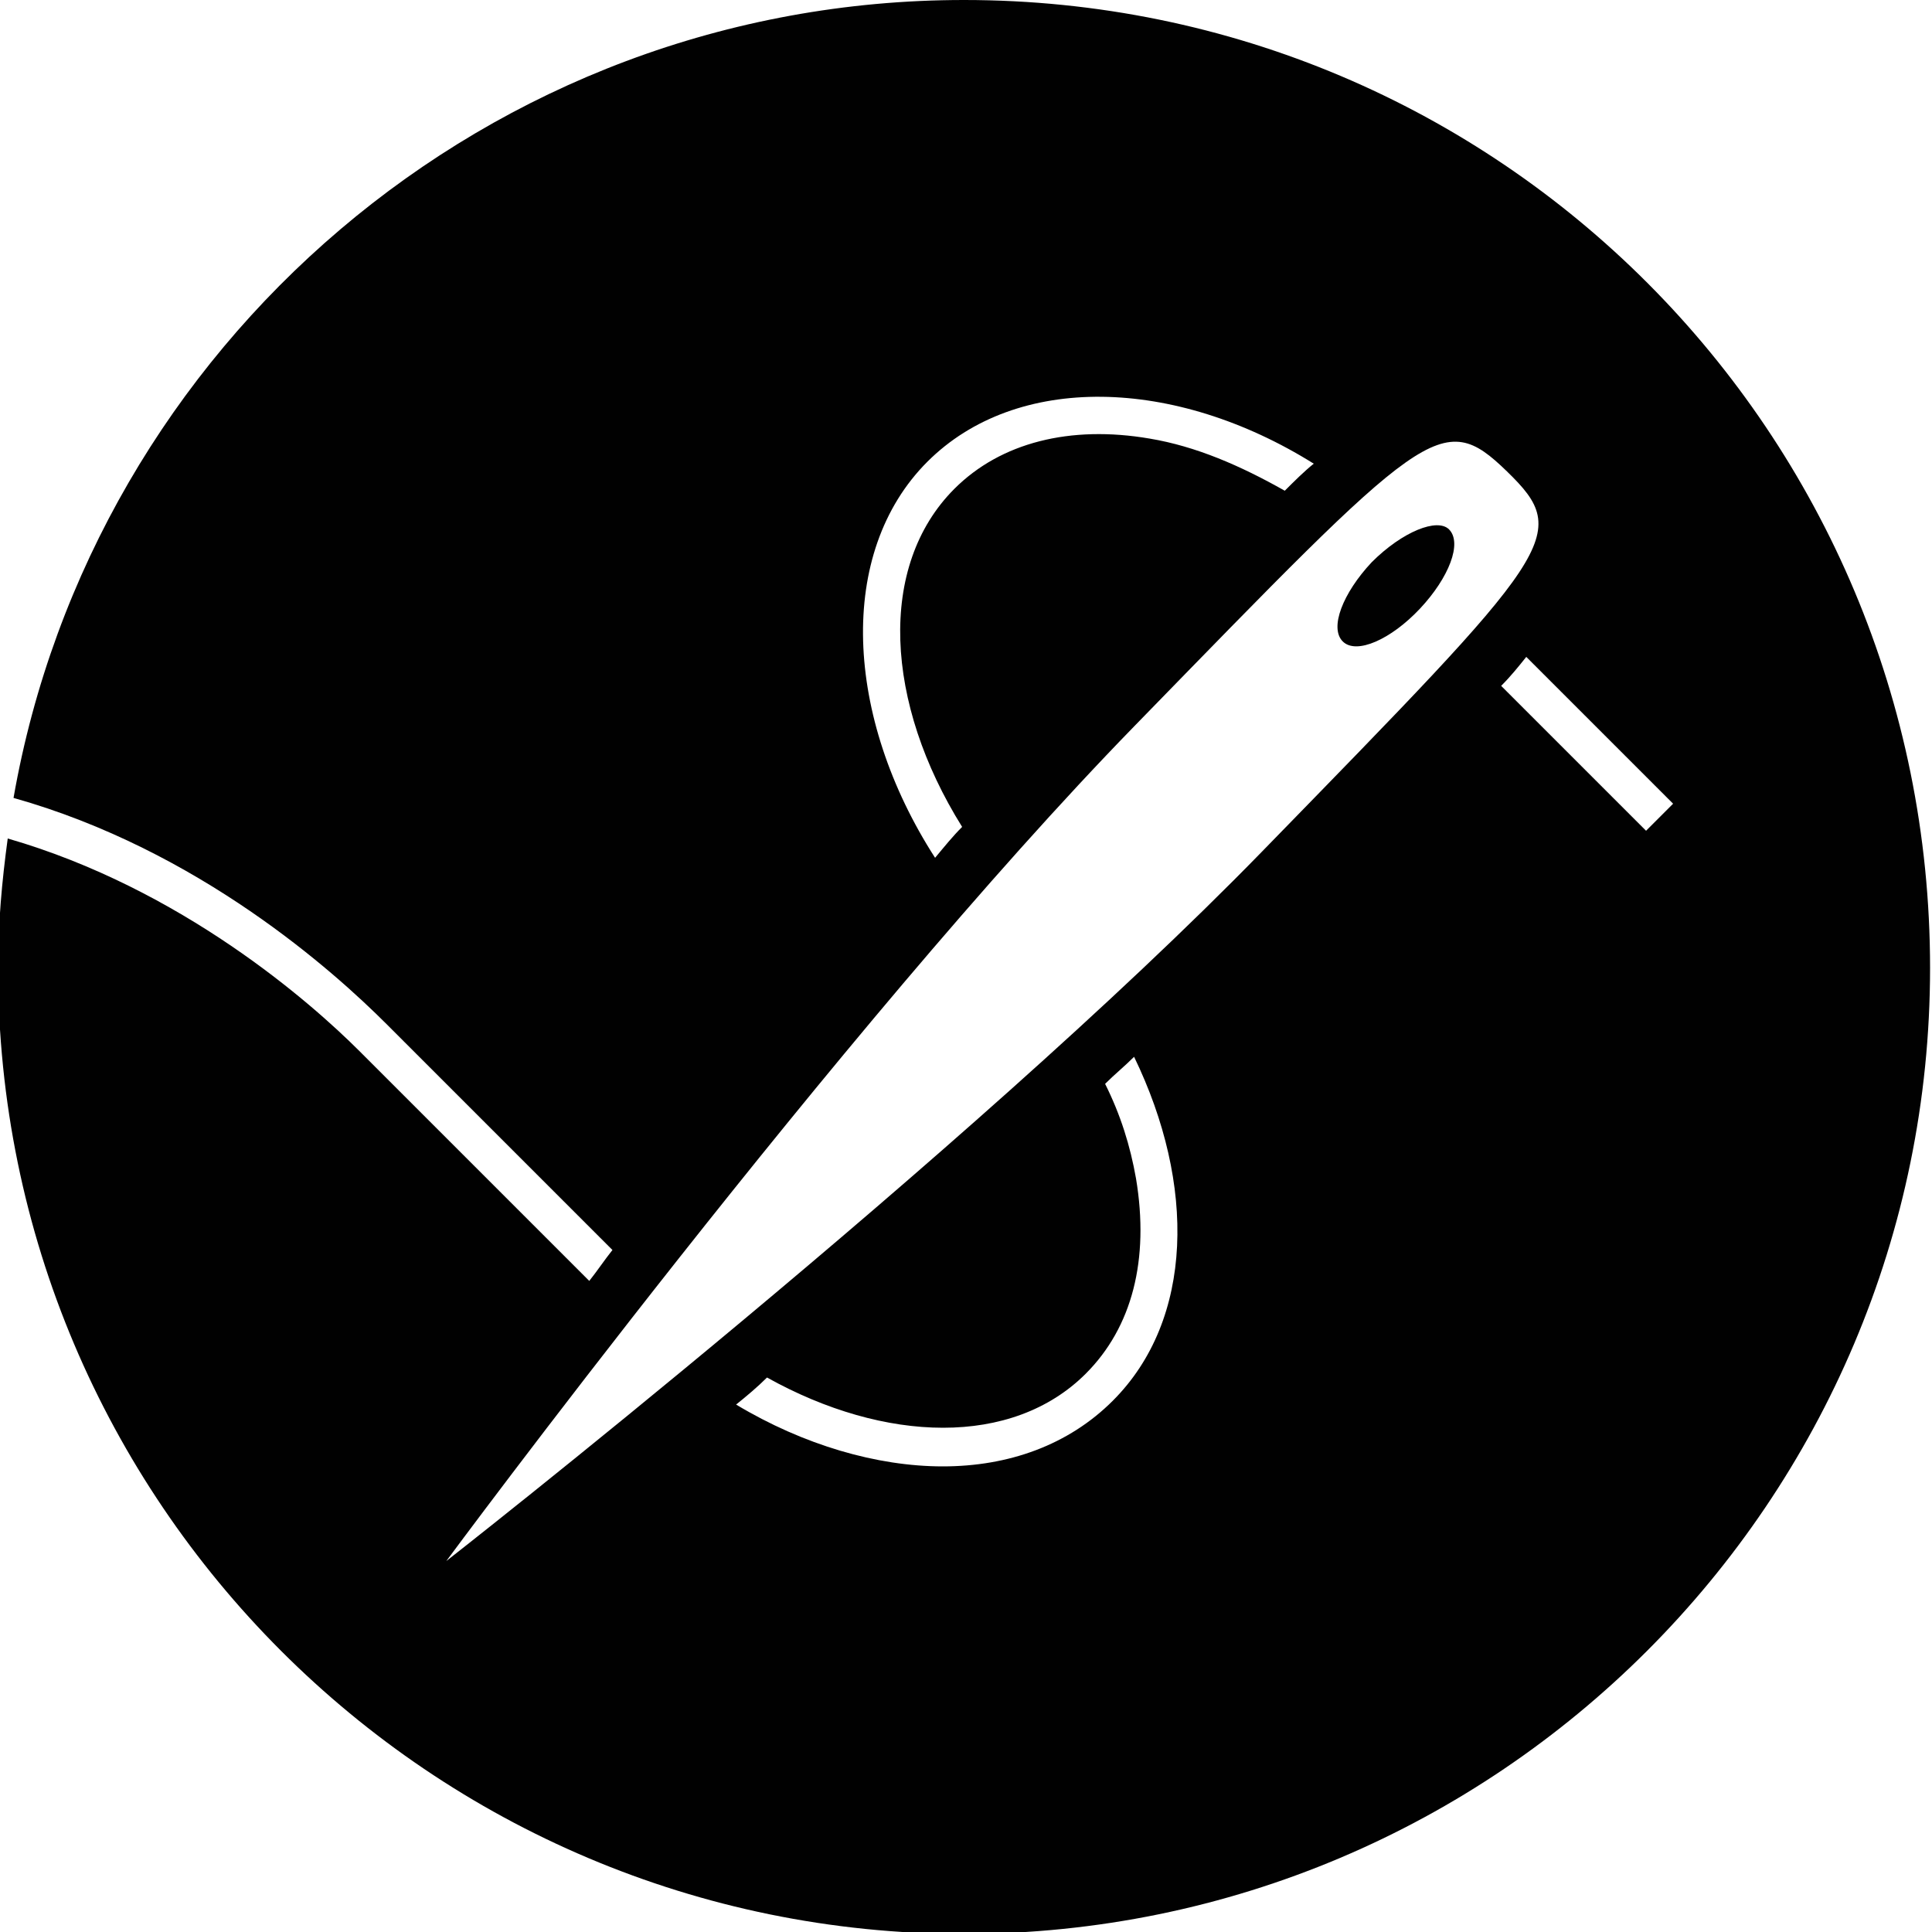 <?xml version="1.0" encoding="utf-8"?>
<!-- Generator: Adobe Illustrator 23.0.6, SVG Export Plug-In . SVG Version: 6.00 Build 0)  -->
<svg version="1.1" xmlns="http://www.w3.org/2000/svg" xmlns:xlink="http://www.w3.org/1999/xlink" x="0px" y="0px"
	 viewBox="0 0 100 100" style="enable-background:new 0 0 100 100;" xml:space="preserve">
<style type="text/css">
	.st0{display:none;}
	.st1{display:inline;}
	.st2{fill:#010101;}
	.st3{display:inline;fill:#010101;}
</style>
<g id="Breathable" class="st0">
	<g class="st1">
		<path class="st2" d="M1.1,60.6C5.9,83.1,26,100,49.9,100c23.9,0,43.8-16.7,48.8-39.1L1.1,60.6z M28.9,80.5h-5v-5h5V80.5z
			 M28.9,70.5h-5v-5h5V70.5z M53.9,90.5h-5v-5h5V90.5z M53.9,80.5h-5v-5h5V80.5z M53.9,70.5h-5v-5h5V70.5z M77.9,80.5h-5v-5h5V80.5z
			 M77.9,70.5h-5v-5h5V70.5z"/>
		<path class="st2" d="M23.8,54.7c-0.3-3.4-1.1-9-3.3-15.8l-5.6,2.5l2-17.3l14,10.4l-5.7,2.5c2.5,7.7,3.4,14.1,3.7,17.8l19.6,0.1
			V27.1h-6.2L50.9,12l8.7,15.1h-6.2v27.6l19.6,0.1c0.3-3.6,1.1-10.1,3.7-18L71,34.4l14-10.4l2,17.3l-5.6-2.5c-2.2,6.9-3,12.7-3.3,16
			L99.7,55c0.2-1.6,0.2-3.3,0.2-4.9c0-27.6-22.4-50-50-50s-50,22.4-50,50c0,1.5,0.1,3,0.2,4.5L23.8,54.7z"/>
	</g>
</g>
<g id="Durable" class="st0">
	<path class="st3" d="M49.9,0c-27.6,0-50,22.4-50,50c0,27.6,22.4,50,50,50s50-22.4,50-50C99.9,22.4,77.6,0,49.9,0z M84.8,37.7
		C78.5,40,72.6,43,67.3,47c-2.1,1.6-3.9,3.5-5,5.9c-0.3,0.6-0.4,1.2-0.4,1.9c-0.1,1.4,0,2.7,0,4.1c0,0.9,0.3,1.4,1,1.9
		c2.6,1.9,5.2,3.9,7.8,5.8c0.6,0.5,0.9,1,0.9,1.8c0,0.9,0,1.9,0,2.9c0,0.6-0.2,0.9-0.8,0.9c-3,0-6,0-8.9,0c-0.2,0-0.5-0.1-0.6-0.2
		c-2.4-2-5.2-2.8-8.2-3.2c-3.7-0.5-7.3-0.2-10.7,1.2c-1.2,0.5-2.3,1.3-3.5,1.9c-0.2,0.1-0.5,0.3-0.8,0.3c-2.9,0-5.9,0-8.8,0
		c-0.7,0-1-0.3-0.9-0.9c0-1,0-2,0-2.9c0-0.7,0.2-1.1,0.8-1.5c2.7-2,5.3-4,8-6c0.6-0.5,0.9-1,0.9-1.8c0-2,0-4.1,0-6.1
		c0-2-1.6-3.6-3.6-3.6c-5.9,0-11.3-1.9-16.4-4.7C14.8,43,12,40.8,9.8,38c-0.3-0.4-0.6-0.8-0.9-1.2c0-0.2,0-0.3,0-0.5
		c0.4-0.1,0.8-0.3,1.2-0.3c6.9,0,13.8,0,20.7,0c0.3,0,0.6,0,0.9,0c0-0.5,0-1,0-1.4c0-0.7,0.2-1,1-1c17.4,0,34.8,0,52.2,0
		c0.3,0,0.6,0.2,1,0.3c0,1.1,0,2.1,0,3.2C85.6,37.3,85.2,37.6,84.8,37.7z"/>
</g>
<g id="Stitching">
	<g>
		<path class="st2" d="M71,29.1c-1.5,1.6-2.2,3.4-1.5,4.1c0.7,0.7,2.5-0.1,4-1.7c1.5-1.6,2.2-3.4,1.5-4.1
			C74.4,26.8,72.6,27.5,71,29.1z"/>
		<path class="st2" d="M49.9,0C25.3,0,4.8,17.9,0.7,41.3C10.3,44,17.3,50.3,20,53l11.7,11.7c-0.4,0.5-0.8,1.1-1.2,1.6L18.6,54.4
			c-2.5-2.5-9.2-8.4-18.2-11c-0.3,2.2-0.5,4.4-0.5,6.7c0,27.6,22.4,50,50,50s50-22.4,50-50C99.9,22.4,77.6,0,49.9,0z M48,23.9
			c4.6-4.6,12.8-4.4,20,0.1c-0.5,0.4-1,0.9-1.5,1.4c-2.3-1.3-4.6-2.3-7-2.7c-4.1-0.7-7.7,0.2-10.1,2.6c-4,4-3.6,11.1,0.4,17.5
			c-0.5,0.5-0.9,1-1.4,1.6C43.7,37.1,43.3,28.6,48,23.9z M57.6,72.5c-2.3,2.3-5.4,3.4-8.8,3.4c-3.4,0-7.2-1.1-10.7-3.2
			c0.5-0.4,1.1-0.9,1.6-1.4c6.1,3.4,12.7,3.6,16.5-0.2c2.4-2.4,3.3-5.9,2.6-10.1c-0.3-1.7-0.8-3.3-1.6-4.9c0.5-0.5,1-0.9,1.5-1.4
			C61.9,61.3,61.8,68.3,57.6,72.5z M23.1,80.8c0,0,20.4-27.6,35.6-43.2C73.8,22.1,74.6,21.1,78,24.4c3.4,3.3,2.5,4.1-12.7,19.7
			C50.1,59.7,23.1,80.8,23.1,80.8z M85.2,43l-7.5-7.5c0.5-0.5,0.9-1,1.3-1.5l7.6,7.6L85.2,43z"/>
	</g>
</g>
<g id="Sweat_Wicking" class="st0">
	<g class="st1">
		<path class="st2" d="M23.9,50.2V36.7h-6.2l8.7-15.1l8.7,15.1h-6.2v13.6l19.5,0.1V27.7h-6.2l8.7-15.1l8.7,15.1h-6.2v22.6l19.5,0.1
			V36.7h-6.2l8.7-15.1l8.7,15.1h-6.2v13.7l22,0.1c0-0.2,0-0.3,0-0.5c0-27.6-22.4-50-50-50s-50,22.4-50,50c0,0,0,0.1,0,0.1L23.9,50.2
			z"/>
		<path class="st2" d="M0.3,56.1c3,24.7,24.1,43.9,49.6,43.9c25.4,0,46.4-19,49.6-43.5L0.3,56.1z M26.9,80.1c-3,0-5.4-2.4-5.4-5.4
			s5.4-11.6,5.4-11.6s5.4,8.7,5.4,11.6S29.9,80.1,26.9,80.1z M50.9,87.6c-4.4,0-8-3.5-8-7.9s8-17.1,8-17.1s8,12.7,8,17.1
			S55.4,87.6,50.9,87.6z M74.9,80.1c-3,0-5.4-2.4-5.4-5.4s5.4-11.6,5.4-11.6s5.4,8.7,5.4,11.6S77.9,80.1,74.9,80.1z"/>
	</g>
</g>
<g id="_x34_-way-stretch" class="st0">
	<path class="st3" d="M49.9,0c-27.6,0-50,22.4-50,50c0,27.6,22.4,50,50,50s50-22.4,50-50C99.9,22.4,77.6,0,49.9,0z M80,48.3
		l-1.2-5.5h-4.4c-13,0-20,4.6-20.5,15.9L54,65h8.3L50.6,85.1L39,65h8.3l0.1-6.3c-0.5-11.3-7.5-15.9-20.8-15.9h-4.1l-1.2,5.5
		L6.3,40.7L24.5,34l-1.1,4.7h3.2c12.2,0,21.5-4.9,21.5-12.9h0l0.1-2.5h-5.9l8.3-8.4l8.3,8.4H53l0.1,2.5h0c0,8,9.3,12.9,21.2,12.9
		h3.5L76.8,34L95,40.7L80,48.3z"/>
</g>
<g id="Relaxed-Fit" class="st0">
	<path class="st3" d="M49.9,0c-27.6,0-50,22.4-50,50c0,27.6,22.4,50,50,50s50-22.4,50-50C99.9,22.4,77.6,0,49.9,0z M77.8,47.2
		l-10.9-3.6v32.8H33V43.6l-10.9,3.6l-4.6-13.5L33,25.2c1.9-0.7,6.4-1.2,9-1.5c1.8,1.3,4.2,3.7,8,3.7s6.1-2.4,8-3.7
		c2.6,0.3,7.1,0.8,9,1.5l15.5,8.5L77.8,47.2z"/>
</g>
<g id="Protection" class="st0">
	<g class="st1">
		<path class="st2" d="M49.9,20.3c-7.3,0-14.5,1.1-23.9,3.6c-1,9.2-3.1,46.9,23.9,60.2C77,70.8,74.8,33,73.9,23.9
			C64.4,21.4,57.2,20.3,49.9,20.3z M49.9,78.9C26.5,67.6,28.6,35.5,29.5,27.8c8.1-2.2,14.3-3.1,20.4-3.1s12.3,0.9,20.4,3.1
			C71.3,35.5,73.4,67.6,49.9,78.9z"/>
		<path class="st2" d="M49.9,0c-27.6,0-50,22.4-50,50c0,27.6,22.4,50,50,50s50-22.4,50-50C99.9,22.4,77.6,0,49.9,0z M50.4,86.1
			l-0.4,0.2l-0.4-0.2C20,72,23.2,31.1,24.1,23l0.1-0.7l0.7-0.2c10-2.7,17.5-3.8,25.1-3.8s15.1,1.1,25.1,3.8l0.7,0.2l0.1,0.7
			C76.7,31.1,79.9,72,50.4,86.1z"/>
	</g>
</g>
<g id="Smell-fresh" class="st0">
	<path class="st3" d="M49.9,0c-27.6,0-50,22.4-50,50c0,27.6,22.4,50,50,50s50-22.4,50-50C99.9,22.4,77.6,0,49.9,0z M49.9,19.1
		c0,0,2.7,4.5,8.6,9.8c-3.7,2.8-6.6,6.3-8.6,10.4c-2-4.1-4.9-7.6-8.6-10.4C47.2,23.6,49.9,19.1,49.9,19.1z M16.8,63.8
		c16.4-1.5,25.8,7.7,30,13.4l1,1.4C22.1,78.1,17.6,67.3,16.8,63.8z M51.1,61.3v17.1h-2.3V61.3l-1-0.1c-14-1.3-21.1-10.7-21.1-28.1
		c0-3.9-0.7-7-1.4-8.9c12.1,2.9,20,9,23.5,18.4l1.1,2.9l1.1-2.9c3.5-9.4,11.4-15.6,23.5-18.4c-0.6,1.9-1.4,5-1.4,8.9
		c0,17.4-7.1,26.8-21.1,28.1L51.1,61.3z M52.2,78.7l1-1.4C57,72,65.4,63.7,79.6,63.7c1.1,0,2.3,0.1,3.5,0.2
		C82.3,67.3,77.8,78.1,52.2,78.7z"/>
</g>
<g id="Perfect-fit" class="st0">
	<path class="st3" d="M49.9,0c-27.6,0-50,22.4-50,50c0,12.9,4.9,24.6,12.9,33.5l1.9-2.9l9.5,6.1l0.8-1.2l-9.5-6.1l-0.4,0.6l7.3-11.4
		l6,3.8l0.8-1.2l-6-3.8l-0.5,0.8l7.4-11.5l9.5,6.1l0.8-1.2l-9.5-6.1l-0.6,0.9l7.5-11.6l6,3.8l0.8-1.2l-6-3.8l6.9-10.7l0,0l9.5,6.1
		l0.8-1.2l-9.5-6.1l6.9-10.7l6,3.8l0.8-1.2l-6-3.8l3.1-4.8l21.9,14.1L34.7,97.6c4.8,1.5,10,2.4,15.3,2.4c27.6,0,50-22.4,50-50
		C99.9,22.4,77.6,0,49.9,0z"/>
</g>
<g id="Dynamic_x5F_Color" class="st0">
	<path class="st3" d="M49.9,0c-27.6,0-50,22.4-50,50c0,27.6,22.4,50,50,50c27.6,0,50-22.4,50-50C99.9,22.4,77.6,0,49.9,0z
		 M66.8,29.6c0.6-0.1,1,0.2,1.3,0.4c0.2,0.2,0.4,0.4,0.4,0.8c0,0,0,0.1,0,0.1c0,0,0,0,0,0c0,1.1-0.5,1.6-1.3,1.8c-0.1,0-0.3,0-0.4,0
		c-0.8-0.2-1.4-0.7-1.4-1.7C65.6,30.2,66.1,29.7,66.8,29.6z M67,35.9c0.3,0,0.5,0.1,0.7,0.1c0.5,0.3,0.9,0.6,0.9,1.2c0,0,0,0,0,0.1
		c0,0,0,0,0,0c0,0.3-0.1,0.5-0.1,0.8c-0.3,0.5-0.7,0.9-1.5,1c-0.3,0-0.5-0.1-0.7-0.1c-0.4-0.2-0.7-0.5-0.9-0.9
		C65.2,36.9,65.9,36,67,35.9z M60.4,22.9c0.8-0.1,1.3,0.2,1.7,0.5c0.2,0.3,0.4,0.5,0.5,0.9c0,0,0,0.1,0,0.1c0,0,0,0,0,0
		c0,0.4,0,0.7-0.1,1c-0.3,0.5-0.7,0.9-1.4,1.1c-1.3,0.1-1.9-0.5-2.1-1.5C58.8,23.8,59.4,23.2,60.4,22.9z M58.9,30.7
		c0-0.2,0.2-0.3,0.2-0.5c0.3-0.4,0.6-0.8,1.2-1c0.1,0,0.1,0,0.2,0c0.3,0,0.5,0,0.8,0c0.1,0.1,0.3,0.1,0.5,0.2c0.4,0.3,0.8,0.6,1,1.2
		c0,0,0,0.1,0,0.1c0,0,0,0,0,0c0,0.3,0,0.5,0,0.7c0,0.2-0.2,0.3-0.2,0.5c-0.2,0.4-0.5,0.6-0.9,0.9c-0.2,0-0.3,0.1-0.5,0.2
		c-0.3,0-0.5,0-0.8,0c-0.1-0.1-0.3-0.1-0.5-0.2c-0.4-0.2-0.6-0.5-0.9-0.9C58.9,31.6,58.8,31.1,58.9,30.7z M54,16.3
		c1.1-0.1,1.6,0.4,2.1,0.9c0.1,0.3,0.2,0.4,0.3,0.7c0,0,0,0,0,0.1c0,0,0,0,0,0c0,0.2,0,0.4,0,0.6c-0.2,0.9-0.8,1.5-1.7,1.7
		c-0.2,0-0.5,0-0.7,0c-0.9-0.2-1.5-0.8-1.7-1.7C52.2,17.3,52.9,16.6,54,16.3z M56.3,24.5c0,0.6-0.1,0.9-0.3,1.3
		c-0.2,0.2-0.4,0.4-0.6,0.6c-0.4,0.1-0.7,0.3-1.2,0.3c-0.4,0-0.7-0.2-1-0.3c-0.2-0.2-0.4-0.4-0.6-0.6c-0.2-0.3-0.3-0.8-0.3-1.2
		c0-0.4,0.2-0.7,0.3-0.9c0.2-0.2,0.4-0.4,0.6-0.6c0.4-0.2,0.7-0.3,1.2-0.3c0.4,0,0.6,0.2,0.9,0.3c0.2,0.2,0.4,0.4,0.6,0.6
		C56.1,23.9,56.3,24.1,56.3,24.5C56.3,24.4,56.3,24.5,56.3,24.5z M54,29.1C55,29,55.6,29.4,56,30c0.1,0.3,0.2,0.4,0.3,0.7
		c0,0,0,0,0,0.1c0,0,0,0,0,0c0,0.2,0,0.4,0,0.6c-0.2,0.9-0.8,1.5-1.7,1.7c-0.2,0-0.5,0-0.7,0c-0.9-0.2-1.5-0.8-1.7-1.7
		C52.2,30,52.9,29.4,54,29.1z M54.3,35.4c0.7,0,1.1,0.3,1.5,0.6c0.2,0.4,0.5,0.7,0.5,1.3c0,0,0,0,0,0c0,0.7-0.3,1.2-0.6,1.6
		c-0.4,0.3-0.8,0.6-1.5,0.6c-1.3-0.1-1.9-0.8-2.1-2.1C52.4,36.2,53,35.6,54.3,35.4z M54.3,41.8c0.7,0,1.1,0.3,1.5,0.6
		c0.2,0.4,0.5,0.7,0.5,1.3c0,0,0,0,0,0c0,0.7-0.3,1.2-0.6,1.6c-0.4,0.3-0.8,0.6-1.5,0.6c-1.3-0.1-1.9-0.8-2.1-2.1
		C52.4,42.6,53,42,54.3,41.8z M54.3,48.2c0.7,0,1.1,0.3,1.5,0.6c0.2,0.4,0.5,0.7,0.5,1.3c0,0,0,0,0,0c0,0.7-0.3,1.2-0.6,1.6
		c-0.4,0.3-0.8,0.6-1.5,0.6c-1.3-0.1-1.9-0.8-2.1-2.1C52.4,49,53,48.3,54.3,48.2z M52.8,55.2c0.4-0.3,0.9-0.6,1.7-0.6
		c0.5,0.1,0.9,0.3,1.2,0.6c0.2,0.3,0.5,0.6,0.5,1.1c0,0,0,0.1,0,0.1c0,0,0,0,0,0c0.1,0.8-0.2,1.3-0.6,1.8c-0.3,0.2-0.6,0.4-1,0.6
		c-0.1,0-0.2,0-0.2,0c-0.2,0-0.5,0-0.7,0c-0.9-0.2-1.5-0.8-1.7-1.7C52.2,56.1,52.5,55.6,52.8,55.2z M52.8,61.5
		c0.4-0.3,0.9-0.6,1.7-0.6c0.5,0.1,0.9,0.3,1.2,0.6c0.2,0.3,0.5,0.6,0.5,1.1c0,0,0,0.1,0,0.1c0,0,0,0,0,0c0.1,0.8-0.2,1.3-0.6,1.8
		c-0.3,0.2-0.6,0.4-1,0.6c-0.1,0-0.2,0-0.2,0c-0.2,0-0.5,0-0.7,0c-0.9-0.2-1.5-0.8-1.7-1.7C52.2,62.5,52.5,62,52.8,61.5z M54.3,67.3
		c0.7,0,1.1,0.3,1.5,0.6c0.2,0.4,0.5,0.7,0.5,1.3c0,0,0,0,0,0c0,0.7-0.3,1.2-0.6,1.6c-0.4,0.3-0.8,0.6-1.5,0.6
		c-1.3-0.1-1.9-0.8-2.1-2.1C52.4,68.2,53,67.5,54.3,67.3z M49.4,10.4c0.2,0.2,0.4,0.4,0.5,0.6c0,0.2,0.1,0.4,0.2,0.6
		c0,0,0,0.1,0,0.1c0,0,0,0,0,0c0,0.8-0.3,1.3-0.6,1.7c-0.4,0.4-0.8,0.6-1.5,0.7c-0.7-0.1-1.2-0.3-1.6-0.7L49.4,10.4z M45.9,17.4
		c0.3-0.4,0.6-0.8,1.1-1.1c0.2,0,0.4-0.1,0.5-0.2c0.3,0,0.5,0,0.8,0c0.9,0.2,1.6,0.8,1.8,1.7c0,0,0,0,0,0.1c0,0,0,0,0,0
		c0,0.5,0,0.9-0.2,1.2c-0.3,0.5-0.6,0.8-1.1,1.1c-0.4,0.2-0.9,0.3-1.4,0.2c-0.1,0-0.4-0.1-0.6-0.2c-0.1-0.1-0.2-0.2-0.3-0.2
		c-0.1,0-0.1-0.1-0.2-0.1c-0.1-0.1-0.3-0.2-0.4-0.4c0-0.1,0-0.1-0.1-0.2c0-0.1-0.1-0.1-0.1-0.1c-0.1-0.2-0.1-0.4-0.2-0.6
		C45.7,18.2,45.8,17.7,45.9,17.4z M50,24.4c0.1,0.8-0.2,1.3-0.6,1.8c-0.3,0.2-0.6,0.4-1,0.6c-0.1,0-0.2,0-0.2,0c-0.2,0-0.5,0-0.7,0
		c-0.9-0.2-1.5-0.8-1.7-1.7c-0.1-0.9,0.2-1.4,0.6-1.8c0.4-0.3,0.9-0.6,1.7-0.6c0.5,0.1,0.9,0.3,1.2,0.6c0.2,0.3,0.5,0.6,0.5,1.1
		C49.9,24.3,49.9,24.4,50,24.4C50,24.4,50,24.4,50,24.4z M47.9,28.9c1.1,0,1.6,0.6,2,1.3c0,0.2,0.1,0.4,0.2,0.6c0,0,0,0.1,0,0.1
		c0,0,0,0,0,0c0,0.8-0.3,1.3-0.6,1.7c-0.4,0.4-0.8,0.6-1.5,0.7c-1.4-0.1-2.1-0.8-2.2-2.2C45.8,29.8,46.6,29.1,47.9,28.9z M46.4,35.7
		c0.5-0.3,0.9-0.6,1.8-0.5c0.5,0.1,0.9,0.3,1.2,0.5c0.3,0.4,0.7,0.7,0.8,1.4c0,0,0,0.1,0,0.1c0,0,0,0,0,0c0.1,1.1-0.3,1.6-0.8,2.1
		c-0.2,0.1-0.3,0.2-0.4,0.3c-0.2,0.1-0.5,0.2-0.8,0.2c-0.2,0-0.4,0-0.6,0c-0.5-0.1-0.9-0.3-1.2-0.5c-0.4-0.4-0.7-0.8-0.8-1.5
		C45.5,36.8,45.9,36.2,46.4,35.7z M50.1,69.4c0,0.4-0.1,0.7-0.2,1c-0.3,0.6-0.8,1-1.5,1.2c-0.9,0.1-1.5-0.2-2-0.6
		c-0.1-0.1-0.2-0.3-0.3-0.5c-0.1-0.1-0.2-0.5-0.3-0.7c-0.1-0.8,0.2-1.5,0.6-2c0.5-0.4,1.1-0.7,2-0.6c0.5,0.1,0.9,0.3,1.2,0.6
		c0.3,0.4,0.6,0.7,0.6,1.4C50,69.3,50,69.3,50.1,69.4C50.1,69.4,50.1,69.4,50.1,69.4z M48.2,65.2c-1.5,0-2.2-0.7-2.5-1.9
		c0-1.5,0.7-2.2,1.9-2.5c0.2,0,0.4,0,0.6,0c0.6,0.1,1,0.3,1.3,0.6c0.1,0.2,0.2,0.3,0.3,0.5c0.1,0.2,0.2,0.4,0.2,0.7c0,0,0,0.1,0,0.1
		c0,0,0,0,0,0c0,0.2,0,0.4,0,0.6C49.8,64.4,49.2,65,48.2,65.2z M49.9,57.7c-0.4,0.6-1,1.2-2.1,1.2c-0.5,0-0.9-0.2-1.2-0.4
		c-0.5-0.4-0.9-0.9-1-1.8c0-0.6,0.2-1,0.4-1.4c0.2-0.2,0.4-0.4,0.6-0.6c0.3-0.2,0.7-0.3,1.2-0.4c1,0,1.5,0.4,2,1
		c0,0.1,0.1,0.2,0.2,0.3c0.1,0.2,0.2,0.4,0.2,0.7c0,0,0,0.1,0,0.1c0,0,0,0,0,0C50.2,57,50.1,57.4,49.9,57.7z M49.5,51.8
		c-0.4,0.4-0.9,0.6-1.6,0.7c-1.4-0.1-2.1-0.9-2.3-2.2c0.1-1.4,0.9-2.2,2.3-2.3c0.9,0.1,1.5,0.5,1.9,1.1c0.1,0.3,0.3,0.6,0.3,1.1
		c0,0,0,0,0,0C50.2,50.9,49.9,51.4,49.5,51.8z M49.6,45.4c-0.4,0.3-0.8,0.6-1.4,0.7c-1.6,0.1-2.3-0.7-2.6-2c0-0.2,0-0.4,0-0.6
		c0.2-1.1,0.9-1.7,1.9-2c0.2,0,0.4,0,0.6,0c0.5,0.1,0.9,0.3,1.3,0.6c0.1,0.2,0.3,0.4,0.4,0.5c0.1,0.2,0.2,0.4,0.2,0.7
		c0,0,0,0.1,0,0.1c0,0,0,0,0,0c0,0.2,0,0.5,0,0.7C50,44.7,49.8,45.1,49.6,45.4z M43.2,16.7C43.2,16.7,43.2,16.7,43.2,16.7
		c0.2,0.2,0.3,0.4,0.5,0.6c0.1,0.3,0.2,0.5,0.2,0.9c0,0,0,0,0,0c0,0.6-0.1,1-0.3,1.4c-0.2,0.2-0.2,0.4-0.5,0.5
		c-0.1,0.2-0.4,0.3-0.5,0.5c-0.4,0.1-0.7,0.3-1.2,0.3c-0.4,0-0.7-0.2-1.1-0.3c-0.2-0.2-0.4-0.2-0.5-0.5c0,0,0,0,0,0L43.2,16.7z
		 M39.2,24.3c0.3-1,0.9-1.6,1.9-1.9c0.7-0.1,1.3,0.1,1.7,0.3c0.2,0.2,0.5,0.4,0.7,0.7c0.1,0.3,0.3,0.5,0.3,0.8c0,0,0,0,0,0.1
		c0,0,0,0,0,0c0.1,1.2-0.4,1.8-1,2.3c-0.3,0.1-0.5,0.3-0.9,0.3c-1,0.1-1.5-0.1-2-0.6c-0.1-0.1-0.1-0.1-0.2-0.2
		c-0.1-0.1-0.1-0.1-0.1-0.2c0-0.1-0.1-0.1-0.2-0.2c-0.1-0.1-0.1-0.2-0.2-0.5C39.3,25.1,39.2,24.7,39.2,24.3z M39.1,30.8
		c0.2-1.2,0.9-1.9,2.1-2.1c0.2,0,0.4,0,0.6,0c0.8,0.1,1.4,0.5,1.8,1.1c0.1,0.3,0.3,0.5,0.3,0.9c0,0,0,0,0,0.1c0,0,0,0,0,0
		c0.1,1-0.3,1.5-0.7,2c-0.4,0.3-0.8,0.6-1.4,0.7c-0.2,0-0.4,0-0.6,0c-0.3,0-0.5-0.1-0.8-0.3c-0.2-0.1-0.5-0.2-0.6-0.4
		c-0.2-0.2-0.3-0.4-0.4-0.6c-0.1-0.2-0.2-0.5-0.3-0.8C39.1,31.2,39.2,31,39.1,30.8z M36.8,23c0.2,0.2,0.3,0.3,0.4,0.5
		c0.1,0.3,0.2,0.5,0.3,0.9c0,0,0,0,0,0.1c0,0,0,0,0,0c0,0.4-0.1,0.7-0.1,1c-0.4,0.9-1.1,1.6-2.3,1.7c-0.8,0-1.4-0.3-1.8-0.7L36.8,23
		z M31.3,37.2c0.1,1-0.3,1.6-0.7,2.1c-0.4,0.4-0.9,0.7-1.5,0.8c-1,0.1-1.6-0.3-2.1-0.8c-0.3-0.4-0.6-0.9-0.7-1.5
		c-0.1-1,0.3-1.6,0.8-2.1c0.5-0.4,1.1-0.8,2.1-0.7c0.7,0.1,1.2,0.4,1.6,0.8c0.3,0.4,0.6,0.8,0.7,1.4C31.3,37.1,31.3,37.1,31.3,37.2
		C31.3,37.2,31.3,37.2,31.3,37.2z M11.6,52l-1.9-1.9l1.7-1.7c0.2,0.1,0.3,0.3,0.5,0.5c0.1,0.3,0.3,0.6,0.3,1c0,0,0,0.1,0,0.1
		c0,0,0,0,0,0C12.3,50.9,12.1,51.5,11.6,52z M18.6,57c-0.1,0.5-0.3,0.9-0.6,1.3l-3.7-3.7c0.4-0.3,0.8-0.5,1.3-0.6c0.2,0,0.4,0,0.6,0
		c1.3,0.2,2,0.9,2.3,2.2c0,0,0,0.1,0,0.1c0,0,0,0,0,0C18.6,56.6,18.6,56.8,18.6,57z M17.9,52.1c-0.4,0.4-1,0.7-1.8,0.8
		c-0.1,0-0.2,0-0.3,0c-0.8,0-1.3-0.4-1.8-0.8c-0.4-0.5-0.8-1.1-0.8-2.1c0.2-1.5,1-2.3,2.5-2.5c1.4,0,2,0.6,2.6,1.5
		c0.1,0.3,0.2,0.5,0.2,0.8c0,0,0,0,0,0.1c0,0,0,0,0,0C18.7,51,18.4,51.6,17.9,52.1z M18.3,45.2c-0.5,0.7-1.2,1.3-2.3,1.4
		c-0.5,0-0.9-0.1-1.2-0.3c-0.1-0.1-0.2-0.1-0.3-0.2c-0.1-0.1-0.3-0.2-0.4-0.3l3.7-3.7c0.2,0.2,0.3,0.4,0.5,0.6
		c0.1,0.3,0.3,0.6,0.3,1.1c0,0,0,0,0,0C18.7,44.3,18.5,44.8,18.3,45.2z M24.7,64.1c-0.1,0.2-0.3,0.4-0.4,0.6L20.7,61
		c0.4-0.3,1-0.6,1.6-0.6c0.4,0,0.8,0.1,1.1,0.2c0.3,0.2,0.5,0.3,0.8,0.5c0.3,0.4,0.7,0.9,0.7,1.6c0,0,0,0.1,0,0.1c0,0,0,0,0,0
		C24.9,63.4,24.8,63.7,24.7,64.1z M25,57c-0.3,1.2-1,2-2.3,2.3c-0.2,0-0.4,0-0.6,0c-1.3-0.2-2.1-1-2.3-2.3c0-0.2,0-0.4,0-0.6
		c0.2-1.3,1-2.1,2.3-2.3c0.2,0,0.4,0,0.6,0c1.3,0.2,2,0.9,2.3,2.2c0,0,0,0.1,0,0.1c0,0,0,0,0,0C25,56.6,25,56.8,25,57z M25,50.6
		c-0.3,1.2-1,2-2.3,2.3c-0.2,0-0.4,0-0.6,0c-1.3-0.2-2.1-1-2.3-2.3c0-0.2,0-0.4,0-0.6c0.2-1.3,1-2.1,2.3-2.3c0.2,0,0.4,0,0.6,0
		c1.3,0.2,2,0.9,2.3,2.2c0,0,0,0.1,0,0.1c0,0,0,0,0,0C25,50.2,25,50.4,25,50.6z M24.5,45.4c-0.5,0.6-1.1,1-2,1.1
		c-0.6,0-1.1-0.1-1.5-0.4c-0.2-0.1-0.3-0.2-0.5-0.4c-0.1-0.1-0.3-0.2-0.3-0.3c0,0,0,0,0-0.1c0,0,0,0,0,0c-0.2-0.3-0.3-0.8-0.4-1.2
		c0-0.8,0.2-1.2,0.5-1.7c0.5-0.6,1.2-1.1,2.3-1.1c1,0.1,1.6,0.6,2,1.1c0.2,0.3,0.4,0.7,0.4,1.1c0,0,0,0,0,0.1c0,0,0,0,0,0
		C25,44.4,24.8,44.9,24.5,45.4z M24.5,39c-0.5,0.6-1.1,1-2,1.1c-0.6,0-1.1-0.1-1.5-0.4c-0.2-0.1-0.3-0.2-0.5-0.4c0,0,0,0,0,0
		l3.7-3.7c0.1,0.1,0.2,0.2,0.3,0.4c0.2,0.4,0.4,0.7,0.4,1.1c0,0,0,0.1,0,0.1c0,0,0,0,0,0C25,38,24.8,38.5,24.5,39z M26.3,63.4
		c-0.1-1.6,0.8-2.5,2.1-2.8c1.3-0.1,2,0.5,2.5,1.2c0.1,0.3,0.3,0.5,0.3,0.9c0,0,0,0.1,0,0.1c0,0,0,0,0,0c0,0.2,0,0.5,0,0.7
		c-0.3,1.2-1,1.9-2.1,2.1c-0.2,0-0.4,0-0.6,0C27.2,65.3,26.5,64.5,26.3,63.4z M31.2,49.9c0,0.6,0,1-0.2,1.4c-0.4,0.7-1,1.2-1.9,1.4
		c-0.3,0-0.6,0-0.8,0c-0.2-0.1-0.4-0.1-0.6-0.2c-0.5-0.3-0.9-0.7-1.2-1.2c-0.1-0.2-0.1-0.4-0.2-0.6c0-0.3,0-0.6,0-0.8
		c0.2-0.9,0.7-1.4,1.4-1.8c0.4-0.2,1-0.3,1.5-0.2c0.3,0,0.5,0.2,0.7,0.2c0.6,0.4,1.2,0.9,1.3,1.8C31.2,49.8,31.2,49.8,31.2,49.9
		C31.2,49.8,31.2,49.9,31.2,49.9z M27.6,54.4c0.2-0.1,0.5-0.2,0.7-0.2c1.5-0.1,2.2,0.5,2.7,1.4c0.1,0.2,0.2,0.4,0.2,0.6
		c0,0,0,0.1,0,0.1c0,0,0,0,0,0c0,0.6,0,1-0.2,1.4c-0.3,0.5-0.7,0.9-1.2,1.2c-0.4,0.2-0.9,0.3-1.5,0.2c-0.2-0.1-0.4-0.1-0.6-0.2
		c-0.5-0.3-0.9-0.7-1.2-1.2c-0.1-0.2-0.1-0.4-0.2-0.6c0-0.3,0-0.6,0-0.8C26.5,55.4,27,54.8,27.6,54.4z M30.7,71l-3.6-3.6
		c0,0,0,0,0,0c0.2-0.1,0.4-0.3,0.7-0.4c0.2-0.1,0.4-0.1,0.6-0.2c0.2,0,0.4,0,0.6,0c0.9,0.1,1.4,0.6,1.8,1.1c0.1,0.3,0.3,0.6,0.3,0.9
		c0,0,0,0,0,0.1c0,0,0,0,0,0C31.3,70,31.1,70.6,30.7,71z M31.1,44.9c-0.2,0.3-0.3,0.5-0.5,0.8c-0.3,0.2-0.5,0.4-0.8,0.5
		c-0.3,0.1-0.7,0.2-1.1,0.2c-1.6-0.2-2.4-1-2.6-2.6c0.1-1.6,1-2.4,2.6-2.6c0.4,0,0.8,0.1,1.1,0.2c0.3,0.2,0.5,0.3,0.8,0.5
		c0.3,0.4,0.7,0.9,0.7,1.6c0,0,0,0,0,0.1c0,0,0,0,0,0C31.3,44.2,31.2,44.6,31.1,44.9z M31.1,32.2c-0.2,0.3-0.3,0.5-0.5,0.8
		c-0.3,0.2-0.5,0.4-0.8,0.5c-0.3,0.1-0.7,0.2-1.1,0.2c-0.8-0.1-1.4-0.3-1.8-0.8l3.7-3.7c0,0,0,0,0,0c0.3,0.4,0.7,0.9,0.7,1.6
		c0,0,0,0.1,0,0.1c0,0,0,0,0,0C31.3,31.5,31.2,31.8,31.1,32.2z M37.6,76.1c-0.1,0.5-0.3,0.9-0.6,1.3l-3.4-3.4c0,0,0.1-0.1,0.1-0.1
		c0.1,0,0.1,0,0.2-0.1c0,0,0.1-0.1,0.1-0.1c0.1-0.1,0.3-0.1,0.5-0.2c0.1,0,0.3-0.1,0.5-0.1c0.2,0,0.4,0,0.5,0
		c0.3,0.1,0.6,0.2,0.9,0.3c0.2,0.2,0.4,0.3,0.6,0.5c0.2,0.2,0.3,0.4,0.5,0.6c0.1,0.3,0.2,0.5,0.2,0.8c0,0,0,0.1,0,0.1c0,0,0,0,0,0
		C37.6,75.7,37.6,75.9,37.6,76.1z M37.5,70.2c-0.4,0.9-1.1,1.6-2.3,1.7c-1.1,0-1.7-0.5-2.1-1.2c-0.2-0.4-0.3-0.7-0.3-1.3
		c0-0.5,0.2-0.9,0.4-1.3c0.2-0.4,0.5-0.6,0.8-0.8c0.4-0.2,0.7-0.3,1.3-0.3c1.1,0,1.7,0.6,2.1,1.2c0.1,0.3,0.2,0.5,0.3,0.9
		c0,0,0,0.1,0,0.1c0,0,0,0,0,0C37.6,69.6,37.5,69.9,37.5,70.2z M37.5,63.8c-0.4,0.9-1.1,1.6-2.3,1.7c-1.1,0-1.7-0.5-2.1-1.2
		c-0.2-0.4-0.3-0.7-0.3-1.3c0-0.5,0.2-1,0.4-1.3c0.2-0.4,0.5-0.6,0.8-0.8c0.4-0.2,0.7-0.3,1.3-0.3c1.1,0,1.7,0.6,2.1,1.2
		c0.1,0.3,0.2,0.5,0.3,0.9c0,0,0,0.1,0,0.1c0,0,0,0,0,0C37.6,63.2,37.5,63.5,37.5,63.8z M32.7,56.7c0-1,0.5-1.5,1-2
		c0.4-0.2,0.8-0.4,1.4-0.5c0.6,0,1,0.2,1.4,0.5c0.5,0.4,0.9,0.9,0.9,1.8c0,0,0,0,0,0c0,0.3-0.1,0.5-0.1,0.8c-0.4,1-1,1.7-2.3,1.8
		c-0.2,0-0.6,0-0.8-0.1c-0.1,0-0.2-0.1-0.3-0.1c-0.1,0-0.2-0.1-0.3-0.1c-0.1,0-0.1-0.1-0.2-0.2c-0.1-0.1-0.3-0.2-0.4-0.3
		c0,0,0-0.1-0.1-0.1C33,57.7,32.8,57.2,32.7,56.7z M36.5,52.3c-0.4,0.2-0.8,0.4-1.4,0.4c-1.5-0.1-2.4-1-2.5-2.4
		c0.1-1.5,1-2.4,2.5-2.5c1.2,0.1,1.8,0.7,2.3,1.4c0.1,0.3,0.2,0.5,0.2,0.9c0,0,0,0,0,0C37.6,51.2,37.1,51.8,36.5,52.3z M37.4,45
		c-0.2,0.4-0.5,0.7-0.9,1c-0.4,0.2-0.9,0.4-1.6,0.4c-1.4-0.2-2.2-1-2.4-2.3c0-0.5,0.1-1.1,0.3-1.4c0-0.1,0-0.1,0.1-0.2
		c0,0,0.1,0,0.1-0.1c0,0,0-0.1,0-0.1c0.1-0.1,0.1-0.1,0.2-0.2c0.2-0.2,0.3-0.3,0.5-0.4c0.3-0.2,0.8-0.4,1.4-0.3
		c0.9,0.1,1.5,0.5,2,1.1c0,0.1,0.1,0.2,0.2,0.3c0.1,0.3,0.2,0.5,0.2,0.8c0,0,0,0,0,0.1c0,0,0,0,0,0C37.7,44.2,37.6,44.6,37.4,45z
		 M37.7,37.9c-0.3,1.2-1,1.9-2.1,2.1c-0.7,0.1-1.3-0.1-1.7-0.3c-0.1,0-0.2-0.1-0.3-0.2c-0.1-0.1-0.3-0.3-0.4-0.4
		c-0.2-0.2-0.4-0.5-0.5-0.8c-0.1-0.3-0.1-0.7-0.1-1.2c0.3-1.2,1-1.9,2.1-2.1c0.3,0,0.6,0,0.8,0c0.9,0.2,1.5,0.7,1.9,1.4
		c0.1,0.2,0.2,0.4,0.2,0.7c0,0,0,0.1,0,0.1c0,0,0,0,0,0C37.7,37.4,37.7,37.7,37.7,37.9z M37.4,32.3c-0.2,0.2-0.3,0.5-0.5,0.6
		c-0.1,0.2-0.4,0.3-0.6,0.5c-0.3,0.1-0.8,0.3-1.2,0.3s-0.9-0.2-1.2-0.3c-0.2-0.2-0.4-0.3-0.6-0.5c-0.2-0.2-0.3-0.4-0.5-0.6
		c-0.1-0.3-0.3-0.8-0.3-1.2c0-0.5,0.2-0.9,0.3-1.2c0.1-0.2,0.3-0.4,0.4-0.5c0.2-0.1,0.3-0.3,0.5-0.4c0.4-0.2,0.8-0.4,1.3-0.4
		c0.4,0,0.7,0.1,1,0.2c0.3,0.1,0.6,0.3,0.8,0.6c0.2,0.2,0.3,0.4,0.5,0.6c0.1,0.3,0.3,0.6,0.3,1c0,0,0,0,0,0
		C37.7,31.5,37.6,31.9,37.4,32.3z M39.6,77.1c-0.2-0.4-0.4-0.9-0.4-1.5c0.1-0.7,0.5-1.3,1-1.7c0.3-0.2,0.9-0.4,1.5-0.4
		c0.5,0.1,0.9,0.3,1.2,0.5c0.3,0.4,0.7,0.7,0.8,1.4c0,0,0,0.1,0,0.1c0,0,0,0,0,0c0,0.2,0,0.4,0,0.6c-0.2,1.1-0.9,1.7-2,2
		c-0.4,0-0.7,0-1-0.1c-0.2-0.1-0.4-0.1-0.6-0.3C40,77.6,39.8,77.4,39.6,77.1z M43.5,83.5c-0.1,0.1-0.1,0.1-0.2,0.2l-3.2-3.2
		c0.1-0.1,0.1-0.1,0.2-0.2c0.3-0.1,0.5-0.3,0.9-0.3c0.3,0,0.6,0,0.8,0c0.3,0.1,0.5,0.2,0.8,0.3c0.3,0.2,0.5,0.5,0.8,0.7
		c0.1,0.3,0.3,0.5,0.3,0.8c0,0,0,0,0,0.1c0,0,0,0,0,0C43.9,82.6,43.7,83,43.5,83.5z M43.7,70.4c-0.4,0.7-1,1.3-2.1,1.4
		c-1.5-0.1-2.2-0.9-2.4-2.3c0.1-1.5,0.9-2.3,2.4-2.4c1.1,0.1,1.7,0.6,2.1,1.3c0.1,0.3,0.2,0.5,0.2,0.9c0,0,0,0,0,0
		C43.9,69.7,43.8,70.1,43.7,70.4z M43.9,63.5c-0.1,0.2-0.1,0.3-0.2,0.5c-0.4,0.7-0.9,1.2-1.8,1.4c-1.7,0.1-2.4-0.7-2.8-2
		c-0.1-1.5,0.6-2.1,1.4-2.6c0.4-0.1,0.8-0.2,1.4-0.2c0.2,0.1,0.3,0.1,0.5,0.2c0.7,0.4,1.2,0.9,1.4,1.7c0,0,0,0.1,0,0.1c0,0,0,0,0,0
		C43.9,62.9,43.9,63.2,43.9,63.5z M43.2,58.3c-0.4,0.3-0.8,0.6-1.4,0.7c-0.2,0-0.4,0-0.6,0c-0.3,0-0.5-0.1-0.8-0.3
		c-0.2-0.1-0.5-0.2-0.6-0.4c-0.2-0.2-0.3-0.4-0.4-0.6c-0.1-0.2-0.2-0.5-0.3-0.8c0-0.2,0-0.4,0-0.6c0.2-1.2,0.9-1.9,2.1-2.1
		c0.2,0,0.4,0,0.6,0c0.8,0.1,1.4,0.5,1.8,1.1c0.1,0.3,0.3,0.5,0.3,0.9c0,0,0,0.1,0,0.1c0,0,0,0,0,0C43.9,57.3,43.6,57.9,43.2,58.3z
		 M43.2,52c-0.4,0.4-0.9,0.7-1.7,0.7c-0.8,0-1.3-0.3-1.8-0.7c-0.4-0.4-0.7-1-0.7-1.7c0-0.8,0.3-1.3,0.7-1.7c0.4-0.4,0.9-0.7,1.7-0.7
		c0.8,0,1.3,0.3,1.8,0.7c0.3,0.4,0.7,0.9,0.7,1.6c0,0,0,0,0,0C43.9,51,43.6,51.5,43.2,52z M43.2,45.6c-0.4,0.4-0.9,0.7-1.7,0.7
		c-0.8,0-1.3-0.3-1.8-0.7c-0.4-0.4-0.7-1-0.7-1.7c0-0.8,0.3-1.3,0.7-1.7c0.4-0.4,0.9-0.7,1.7-0.7c0.8,0,1.3,0.3,1.8,0.7
		c0.3,0.4,0.7,0.9,0.7,1.6c0,0,0,0,0,0C43.9,44.6,43.6,45.1,43.2,45.6z M43.8,38.3c-0.4,0.9-1.1,1.6-2.3,1.7c-1.1,0-1.7-0.5-2.1-1.2
		c-0.2-0.4-0.3-0.7-0.3-1.3c0-0.5,0.2-0.9,0.4-1.3c0.2-0.4,0.5-0.6,0.8-0.8c0.4-0.2,0.7-0.3,1.3-0.3c1.1,0,1.7,0.6,2.1,1.2
		c0.1,0.3,0.2,0.5,0.3,0.9c0,0,0,0,0,0.1c0,0,0,0,0,0C44,37.7,43.9,38,43.8,38.3z M50.1,88.9c-0.1,0.4-0.3,0.8-0.5,1l-3.1-3.1
		c0.3-0.2,0.7-0.4,1.1-0.5c0.2,0,0.4,0,0.6,0c0.6,0.1,1,0.3,1.3,0.6c0.1,0.2,0.2,0.3,0.3,0.5c0.1,0.2,0.2,0.4,0.2,0.7c0,0,0,0,0,0.1
		c0,0,0,0,0,0C50.1,88.5,50.1,88.7,50.1,88.9z M50.1,82.5c-0.2,1-0.9,1.6-1.9,1.8c-1.5,0-2.2-0.7-2.5-1.9c0-1.5,0.7-2.2,1.9-2.5
		c0.2,0,0.4,0,0.6,0c0.6,0.1,1,0.3,1.3,0.6c0.1,0.2,0.2,0.3,0.3,0.5c0.1,0.2,0.2,0.4,0.2,0.7c0,0,0,0.1,0,0.1c0,0,0,0,0,0
		C50.1,82.1,50.1,82.3,50.1,82.5z M49.9,77.1c-0.2,0.2-0.4,0.5-0.7,0.7c-0.3,0.1-0.5,0.3-0.9,0.3c-0.3,0-0.6,0-0.8,0
		c-0.3-0.1-0.6-0.2-0.9-0.3c-0.2-0.2-0.5-0.4-0.7-0.7c-0.1-0.3-0.3-0.5-0.3-0.9c-0.1-0.7,0.1-1.3,0.3-1.7c0.2-0.2,0.4-0.5,0.7-0.7
		c0.4-0.2,0.9-0.4,1.7-0.3c0.3,0.1,0.6,0.2,0.9,0.3c0.2,0.2,0.5,0.4,0.7,0.7c0.1,0.3,0.3,0.5,0.3,0.8c0,0,0,0,0,0.1c0,0,0,0,0,0
		C50.3,76.2,50.1,76.6,49.9,77.1z M56.1,83.2c-0.4,0.6-0.9,1-1.7,1.1c-0.5,0-0.8-0.1-1.1-0.2c-0.2-0.1-0.4-0.3-0.6-0.5
		c0,0,0-0.1-0.1-0.2c-0.1-0.1-0.1-0.1-0.2-0.2c-0.3-0.6-0.3-1.3,0-2c0.2-0.4,0.5-0.6,0.9-0.9c0.5-0.3,1.4-0.3,2,0
		c0.1,0.1,0.4,0.2,0.5,0.4c0.2,0.1,0.2,0.3,0.4,0.4c0.1,0.2,0.2,0.4,0.2,0.7c0,0,0,0,0,0.1c0,0,0,0,0,0
		C56.4,82.5,56.3,82.8,56.1,83.2z M56.3,76.7c-0.4,0.7-1,1.3-2.2,1.2c-1.2-0.3-1.9-0.9-1.8-2.4c0.3-1.2,0.9-1.9,2.4-1.8
		c0.8,0.1,1.3,0.6,1.7,1.2c0,0.2,0.1,0.3,0.2,0.5c0,0,0,0.1,0,0.1c0,0,0,0,0,0C56.4,76,56.4,76.3,56.3,76.7z M62.2,76.8
		c-0.2,0.2-0.4,0.4-0.6,0.6c-0.2,0.1-0.5,0.2-0.8,0.3c-0.5,0-0.9-0.1-1.2-0.3c-0.2-0.2-0.4-0.4-0.6-0.6c-0.1-0.2-0.2-0.5-0.3-0.8
		c0-0.5,0.1-0.9,0.3-1.2c0.2-0.2,0.4-0.4,0.6-0.6c0.3-0.1,0.5-0.2,0.8-0.3c0.9,0,1.3,0.4,1.7,0.8c0.1,0.2,0.2,0.4,0.2,0.6
		c0,0,0,0,0,0.1c0,0,0,0,0,0C62.5,76.1,62.3,76.4,62.2,76.8z M61.5,71.1c-0.3,0.1-0.5,0.2-0.8,0.2c-0.8,0-1.4-0.5-1.8-1.1
		c-0.2-0.5-0.2-1.3,0-1.7c0.2-0.4,0.5-0.6,0.9-0.9c0.5-0.2,1.3-0.2,1.7,0c0.1,0.1,0.4,0.2,0.5,0.4c0.2,0.1,0.2,0.3,0.4,0.4
		c0.1,0.2,0.2,0.4,0.2,0.7c0,0,0,0,0,0C62.6,70.2,62.1,70.7,61.5,71.1z M62.4,63.8c-0.1,0-0.1,0.1-0.1,0.2c-0.2,0.3-0.5,0.6-0.8,0.8
		c-0.5,0.3-1.3,0.3-1.8,0c-0.3-0.2-0.6-0.5-0.8-0.9c-0.7-1.7,0.9-3.2,2.6-2.6c0.5,0.3,1,0.8,1.1,1.6c0,0,0,0,0,0.1c0,0,0,0,0,0
		C62.5,63.3,62.5,63.6,62.4,63.8z M62.5,43.7c0,0.5-0.1,0.9-0.3,1.2c-0.2,0.2-0.4,0.4-0.6,0.6c-0.2,0.1-0.5,0.2-0.8,0.3
		c-0.5,0-0.9-0.1-1.2-0.3c-0.2-0.2-0.4-0.4-0.6-0.6c-0.1-0.2-0.2-0.5-0.3-0.8c0-0.5,0.1-0.9,0.3-1.2c0.2-0.2,0.4-0.4,0.6-0.6
		c0.3-0.1,0.5-0.2,0.8-0.3c0.9,0,1.3,0.4,1.7,0.8c0.1,0.2,0.2,0.4,0.2,0.6C62.4,43.6,62.4,43.6,62.5,43.7
		C62.5,43.6,62.5,43.7,62.5,43.7z M59.2,49.2c0.3-0.4,0.8-0.7,1.5-0.8c0.6,0,1,0.3,1.4,0.6c0.2,0.3,0.4,0.6,0.4,1.1c0,0,0,0,0,0
		c0,0.6-0.2,0.9-0.5,1.3c-0.1,0.1-0.2,0.2-0.3,0.3c-0.3,0.1-0.6,0.3-1,0.3c-0.4,0-0.7-0.2-1-0.3c-0.2-0.2-0.3-0.3-0.5-0.5
		c-0.1-0.3-0.3-0.6-0.3-1C58.9,49.9,59,49.5,59.2,49.2z M60.4,54.8c1-0.1,1.5,0.4,1.9,0.9c0.1,0.2,0.2,0.3,0.2,0.6c0,0,0,0.1,0,0.1
		c0,0,0,0,0,0c0,0.5-0.1,0.8-0.2,1.1c-0.3,0.5-0.7,0.8-1.4,1c-0.2,0-0.3,0-0.5,0c-0.9-0.2-1.4-0.7-1.6-1.6
		C58.8,55.6,59.4,55.1,60.4,54.8z M62.6,37.8c-0.2,0.8-0.7,1.4-1.6,1.6c-0.2,0-0.4,0-0.6,0c-1-0.2-1.7-0.9-1.7-2.2
		c0.2-0.9,0.7-1.4,1.6-1.7c1-0.1,1.5,0.3,1.9,0.8c0.1,0.2,0.2,0.4,0.3,0.7c0,0,0,0.1,0,0.1c0,0,0,0,0,0
		C62.6,37.4,62.6,37.6,62.6,37.8z M68.3,70.5c-0.3,0.3-0.6,0.5-1.1,0.5c-0.1,0-0.2,0-0.2,0c-0.9-0.1-1.4-0.6-1.5-1.5
		c0-1.1,0.6-1.6,1.7-1.7c0.7,0.1,1.1,0.4,1.4,0.9c0,0.2,0.1,0.2,0.1,0.4c0,0,0,0.1,0,0.1c0,0,0,0,0,0C68.7,69.8,68.5,70.1,68.3,70.5
		z M68.5,63.7c-0.1,0-0.1,0.1-0.1,0.2c-0.2,0.2-0.3,0.5-0.6,0.6c-0.5,0.2-1,0.2-1.5,0c-0.3-0.2-0.5-0.4-0.6-0.6
		c-0.2-0.4-0.2-1,0-1.4c0.3-0.6,1.3-1.2,2.2-0.7c0.3,0.2,0.5,0.4,0.6,0.6c0.1,0.2,0.2,0.4,0.2,0.7c0,0,0,0,0,0
		C68.6,63.2,68.6,63.4,68.5,63.7z M68.3,57.8c-0.3,0.3-0.7,0.5-1.4,0.5c-0.4-0.1-0.7-0.2-1-0.5c-0.3-0.3-0.5-0.8-0.5-1.4
		c0-0.4,0.3-0.7,0.5-1c0.3-0.3,0.7-0.5,1.4-0.5c0.4,0.1,0.7,0.2,1,0.5c0.2,0.3,0.4,0.5,0.5,0.9c0,0,0,0.1,0,0.1c0,0,0,0,0,0
		C68.8,57.1,68.5,57.5,68.3,57.8z M68.3,51.4c-0.3,0.3-0.7,0.5-1.4,0.5c-0.4-0.1-0.7-0.2-1-0.5c-0.3-0.3-0.5-0.8-0.5-1.4
		c0-0.4,0.3-0.7,0.5-1c0.3-0.3,0.7-0.5,1.4-0.5c0.4,0.1,0.7,0.2,1,0.5c0.2,0.3,0.4,0.5,0.5,0.9c0,0,0,0.1,0,0.1c0,0,0,0,0,0
		C68.8,50.7,68.5,51.1,68.3,51.4z M68.6,44.6c-0.3,0.5-0.7,0.9-1.5,0.9c-1-0.1-1.6-0.6-1.7-1.6c0.1-1,0.6-1.6,1.7-1.7
		c0.3,0,0.5,0.1,0.7,0.2c0.4,0.3,0.8,0.6,0.9,1.3c0,0,0,0,0,0.1c0,0,0,0,0,0C68.7,44.1,68.6,44.4,68.6,44.6z M74.7,63.6
		c-0.2,0.3-0.4,0.5-0.7,0.7c-0.3,0.1-0.8,0.1-1.1,0c-0.3-0.2-0.5-0.4-0.7-0.7c-0.4-1.2,0.5-2.1,1.7-1.7c0.3,0.2,0.6,0.4,0.7,0.9
		c0,0,0,0,0,0C74.7,63.1,74.7,63.4,74.7,63.6z M74.8,56.9c-0.2,0.6-0.5,1-1.2,1.1c-0.1,0-0.2,0-0.3,0c-0.7-0.1-1.1-0.5-1.2-1.2
		c0-0.9,0.5-1.4,1.2-1.5c0.4,0,0.7,0.1,1,0.2c0.1,0.1,0.2,0.2,0.3,0.3c0,0.2,0.2,0.3,0.2,0.6c0,0,0,0,0,0
		C74.8,56.6,74.8,56.7,74.8,56.9z M74.8,43.6c0,0.3,0,0.5,0,0.7c-0.3,0.6-0.8,1-1.7,0.8c-0.4-0.2-0.7-0.5-0.8-0.8
		c-0.1-0.3-0.1-0.6,0-0.9c0.2-0.4,0.5-0.7,0.8-0.8c0.3-0.1,0.6-0.1,0.9,0c0.2,0.1,0.3,0.2,0.5,0.3c0.1,0.2,0.3,0.4,0.3,0.6
		C74.7,43.6,74.7,43.6,74.8,43.6C74.8,43.6,74.8,43.6,74.8,43.6z M74.7,50c0,0.2,0,0.4,0,0.6c-0.1,0-0.1,0.1-0.1,0.2
		c-0.2,0.3-0.5,0.6-0.9,0.7c-0.2,0-0.4,0-0.6,0c-0.2-0.1-0.4-0.2-0.6-0.3c-0.1-0.1-0.2-0.3-0.3-0.5c0,0,0-0.1,0-0.1
		c-0.1-0.5,0.1-0.9,0.3-1.2c0.2-0.1,0.4-0.2,0.6-0.3c0.5-0.1,0.9,0.1,1.2,0.3c0.1,0.2,0.3,0.3,0.3,0.6C74.7,49.9,74.7,49.9,74.7,50
		C74.7,50,74.7,50,74.7,50z M74.5,38.6c-0.3,0.2-0.6,0.4-1.1,0.5c-0.5,0-0.8-0.2-1.1-0.4c-0.2-0.3-0.4-0.6-0.5-1.1
		c0.1-0.9,0.6-1.5,1.5-1.5c0.5,0,0.8,0.2,1.1,0.5c0.2,0.3,0.4,0.5,0.4,0.9c0,0,0,0,0,0C75,37.9,74.8,38.2,74.5,38.6z M80.9,57.1
		c-0.3,0.4-0.6,0.7-1.3,0.7c-0.6-0.2-1-0.6-0.9-1.4c0.1-0.5,0.5-0.8,0.9-0.9c0.3,0,0.5,0,0.7,0.1c0.1,0.1,0.2,0.2,0.3,0.2
		c0.1,0.2,0.3,0.3,0.3,0.6c0,0,0,0,0,0.1C81.1,56.6,81,56.9,80.9,57.1z M78.7,50.3c0-0.3,0.2-0.6,0.3-0.9c0.2-0.2,0.5-0.3,0.8-0.3
		c0.4,0,0.6,0.2,0.9,0.3c0.1,0.2,0.3,0.4,0.3,0.8c0,0,0,0,0,0c0,0.6-0.5,1.2-1.2,1.2c-0.3,0-0.6-0.2-0.8-0.3
		C78.9,50.9,78.7,50.6,78.7,50.3z M79.8,45.1c-1.1,0-1.6-1.3-0.9-2.1c0.2-0.2,0.5-0.3,0.9-0.4c0.4,0,0.6,0.2,0.9,0.3
		c0.2,0.2,0.4,0.4,0.4,0.8c0,0,0,0,0,0C81.1,44.6,80.6,45.1,79.8,45.1z M86.2,51.3c-0.6-0.1-1-0.4-1-1c0-0.8,0.8-1.2,1.5-0.9
		c0.2,0.2,0.5,0.4,0.5,0.8c0,0,0,0,0,0C87.2,50.8,86.8,51.2,86.2,51.3z"/>
</g>
<g id="Never-loosen" class="st0">
	<g class="st1">
		<path class="st2" d="M74.8,23.6c-1.9-0.1-3.1,0.9-3.5,1.1c-2.6,2.9-4.9,6.3-7.4,10c-2,2.9-4,5.9-6.2,8.8c3.1-2,6.2-3.8,9.3-5.5
			c3.9-2.2,7.5-4.3,10.6-6.6c0.3-0.3,1.4-1.5,1.4-3.4c0-1.2-0.4-2.3-1.1-3.1C77,24.2,76,23.7,74.8,23.6z"/>
		<path class="st2" d="M23.1,69.3c-1.8,1.8-2,4.7-0.3,6.5c1.6,1.8,4.5,1.9,6.5,0.2c2.3-2.6,4.3-5.8,6.5-9.2c1.7-2.6,3.4-5.3,5.3-7.9
			c-2.7,1.7-5.6,3.2-8.3,4.7C29.2,65.5,25.8,67.3,23.1,69.3z"/>
		<path class="st2" d="M49.9,0c-27.6,0-50,22.4-50,50c0,27.6,22.4,50,50,50c27.6,0,50-22.4,50-50C99.9,22.4,77.6,0,49.9,0z
			 M43.9,67.5c-0.8,1.2-1.5,2.4-2.3,3.5c-1.5,2.3-2.9,4.5-4.4,6.6c-0.6,0.8-1.2,1.6-1.9,2.4c-0.3,0.4-0.6,0.8-1,1.1c0,0,0,0,0,0
			c0,0,0,0,0,0c-0.2,0.2-0.3,0.3-0.5,0.4c-0.1,0.1-0.3,0.2-0.4,0.3c-0.2,0.1-0.4,0.3-0.6,0.4c-0.1,0.1-0.3,0.2-0.4,0.3
			c-0.2,0.1-0.4,0.2-0.7,0.3c-0.1,0.1-0.2,0.1-0.3,0.2c-0.3,0.1-0.6,0.3-0.9,0.4c0,0-0.1,0-0.1,0.1c-0.3,0.1-0.7,0.2-1,0.3
			c0,0,0,0,0,0c-1.7,0.4-3.6,0.4-5.3,0c-0.9-0.2-1.7-0.5-2.6-0.9c-0.8-0.4-1.6-0.9-2.3-1.5c-0.4-0.4-0.9-0.7-1.2-1.2
			c-4.4-4.8-4.2-12.2,0.4-16.4c2.4-1.8,5.1-3.4,7.9-4.9c0.9-0.5,1.9-1,2.9-1.5c0.6-0.3,1.2-0.7,1.9-1c1.1-0.6,2.3-1.2,3.4-1.9
			c0.3-0.1,0.5-0.3,0.7-0.4c0.5-0.3,0.9-0.5,1.4-0.8l2.8,3l0.9,1l4.4,4.8l1.8,2l0,0C45.5,65.2,44.7,66.3,43.9,67.5z M52.8,64.9
			c-0.9,0.8-2.2,0.7-3-0.1L36,49.7c-0.8-0.9-0.7-2.2,0.1-3c0.9-0.8,2.2-0.7,3,0.1l13.8,15C53.7,62.7,53.6,64.1,52.8,64.9z
			 M57.4,60.6c-0.9,0.8-2.2,0.7-3-0.1l-13.8-15c-0.8-0.9-0.7-2.2,0.1-3c0.9-0.8,2.2-0.7,3,0.1l13.8,15
			C58.3,58.4,58.3,59.8,57.4,60.6z M62,56.3c-0.9,0.8-2.2,0.7-3-0.1l-13.8-15c-0.8-0.9-0.7-2.2,0.1-3c0.9-0.8,2.2-0.7,3,0.1l13.8,15
			C62.9,54.2,62.9,55.5,62,56.3z M85.5,31.3c-0.1,0.2-0.1,0.5-0.2,0.7c-0.1,0.4-0.3,0.9-0.5,1.3c-0.3,0.6-0.5,1.1-0.8,1.6
			c-0.4,0.6-0.8,1.1-1.1,1.5c-0.2,0.3-0.5,0.5-0.6,0.6L82.2,37c-1.3,1-2.7,1.9-4.1,2.8c-0.9,0.6-1.9,1.2-2.9,1.8
			c-1.5,0.9-3,1.7-4.6,2.6c-1.4,0.8-2.8,1.6-4.3,2.4c-1.6,0.9-3.2,1.9-4.8,3L52,39.1c0.1-0.2,0.3-0.4,0.4-0.6c0.5-0.7,1-1.3,1.5-2
			c0.6-0.8,1.2-1.6,1.8-2.5c0.8-1.2,1.7-2.4,2.5-3.6c2.3-3.4,4.6-6.7,7-9.6c0.4-0.4,0.7-0.8,1.1-1.2l0.2-0.2
			c0.3-0.3,0.9-0.8,1.7-1.3c0.7-0.4,1.6-0.8,2.7-1.1c0.4-0.1,0.9-0.2,1.4-0.3c0.5-0.1,1-0.1,1.5-0.1c0.3,0,0.5,0,0.8,0
			c3.1,0.2,6,1.5,8.1,3.9c2.1,2.3,3.3,5.3,3.2,8.4c0,0.3,0,0.5-0.1,0.8C85.7,30.4,85.6,30.9,85.5,31.3z"/>
	</g>
</g>
<g id="_x31_80_x22_" class="st0">
	<g class="st1">
		<path class="st2" d="M45.9,41.1h-2.4c-0.5,0-0.9,0.1-1.1,0.3c-0.2,0.2-0.3,0.5-0.3,0.9v5.8c0,0.4,0.1,0.7,0.3,0.9
			c0.2,0.2,0.6,0.3,1.1,0.3h2.4c0.5,0,0.9-0.1,1.1-0.3c0.2-0.2,0.3-0.5,0.3-0.9v-5.8c0-0.4-0.1-0.7-0.3-0.9
			C46.8,41.2,46.4,41.1,45.9,41.1z"/>
		<path class="st2" d="M45.9,53.9h-2.4c-0.5,0-0.9,0.1-1.1,0.3c-0.2,0.2-0.3,0.5-0.3,1v6.1c0,0.5,0.1,0.8,0.3,1
			c0.2,0.2,0.6,0.3,1.1,0.3h2.4c0.5,0,0.9-0.1,1.1-0.3c0.2-0.2,0.3-0.5,0.3-1v-6.1c0-0.5-0.1-0.8-0.3-1C46.8,54,46.4,53.9,45.9,53.9
			z"/>
		<path class="st2" d="M68,41.2h-1.9c-0.9,0-1.3,0.4-1.3,1.3v18.8c0,0.8,0.4,1.3,1.3,1.3H68c0.9,0,1.4-0.4,1.4-1.3V42.4
			C69.4,41.6,68.9,41.2,68,41.2z"/>
		<path class="st2" d="M49.9,0c-27.6,0-50,22.4-50,50s22.4,50,50,50c27.6,0,50-22.4,50-50S77.6,0,49.9,0z M31.6,67.7h-7.1V41.2h-4.1
			v-5.3h11.3V67.7z M54.1,46.9c0,2.5-0.8,4-2.3,4.6c1.5,0.6,2.3,2,2.3,4.4v6.3c0,3.7-2.1,5.5-6.3,5.5h-6.3c-4.2,0-6.3-1.9-6.3-5.5
			v-6.3c0-2.3,0.7-3.8,2.2-4.4c-1.5-0.6-2.2-2.2-2.2-4.6v-5.5c0-3.7,2.1-5.5,6.3-5.5h6.3c4.2,0,6.3,1.8,6.3,5.5V46.9z M76.5,62.2
			c0,3.7-2.1,5.5-6.3,5.5H64c-4.2,0-6.4-1.9-6.4-5.5V41.4c0-3.7,2.1-5.5,6.4-5.5h6.2c4.2,0,6.3,1.8,6.3,5.5V62.2z M83.4,34.9
			l-3.1,6.2h-1.2v-8.6h4.2V34.9z M85.8,41.1h-1.2v-8.6h4.2v2.3L85.8,41.1z"/>
	</g>
</g>
<g id="_x31_20_x22_" class="st0">
	<g class="st1">
		<path class="st2" d="M66.7,41.4h-1.9c-0.9,0-1.3,0.4-1.3,1.3v18.8c0,0.8,0.4,1.3,1.3,1.3h1.9c0.9,0,1.4-0.4,1.4-1.3V42.6
			C68.1,41.8,67.6,41.4,66.7,41.4z"/>
		<path class="st2" d="M49.9,0c-27.6,0-50,22.4-50,50s22.4,50,50,50c27.6,0,50-22.4,50-50S77.6,0,49.9,0z M32.4,67.9h-7.1V41.4h-4.1
			v-5.3h11.3V67.9z M53.5,67.9h-18v-4.9l8.8-11.8c0.8-1,1.4-2,1.7-2.8c0.3-0.8,0.4-1.8,0.4-3v-2.9c0-0.8-0.5-1.3-1.4-1.3h-1.3
			c-0.9,0-1.3,0.4-1.3,1.3v4.2h-7.1v-5.2c0-3.7,2.1-5.5,6.3-5.5H47c4.3,0,6.4,1.8,6.4,5.5v4c0,1.5-0.2,2.9-0.7,4
			c-0.5,1.1-1.2,2.3-2.2,3.7l-6.4,9.4h9.4V67.9z M75.2,62.4c0,3.7-2.1,5.5-6.3,5.5h-6.2c-4.2,0-6.4-1.9-6.4-5.5V41.6
			c0-3.7,2.1-5.5,6.4-5.5h6.2c4.2,0,6.3,1.8,6.3,5.5V62.4z M82.1,35.1L79,41.3h-1.2v-8.6h4.2V35.1z M84.5,41.3h-1.2v-8.6h4.2v2.3
			L84.5,41.3z"/>
	</g>
</g>
<g id="Real-leather" class="st0">
	<g class="st1">
		<path class="st2" d="M62.1,26.3c-4.6-2.3-6.7-7-7.5-9.6h-9.2c-0.8,2.6-3,7.3-7.5,9.6c-3.3,1.6-7.1,1.6-11.4,0l-4.8,7
			C25,36.7,33.3,46.1,33,56.9c-0.1,5.8-2.7,11-7.6,15.5l5.8,7c1.9-1.3,5.1-3,8.9-3c0.3,0,0.6,0,1,0c3.2,0.2,6.2,1.7,8.8,4.3
			c2.6-2.6,5.6-4.1,8.8-4.3c4.3-0.3,8,1.6,9.9,2.9l5.8-7c-4.9-4.5-7.5-9.7-7.6-15.5v0c-0.2-10.8,8-20.2,11.4-23.6l-4.8-7
			C69.2,27.9,65.4,27.9,62.1,26.3z M49.9,28.1c-1.4,0-2.5-1.1-2.5-2.5s1.1-2.5,2.5-2.5c1.4,0,2.5,1.1,2.5,2.5S51.3,28.1,49.9,28.1z"
			/>
		<path class="st2" d="M49.9,0c-27.6,0-50,22.4-50,50s22.4,50,50,50s50-22.4,50-50S77.6,0,49.9,0z M80.2,34.1
			c-2.7,2.6-11.6,12-11.4,22.7c0.1,5.5,2.7,10.4,7.6,14.7l0.7,0.6l-8.2,10l-0.8-0.6c-1.4-1-5-3.4-9.4-3.1c-3,0.2-5.8,1.7-8.2,4.5
			l-0.7,0.8L49.2,83c-2.4-2.7-5.2-4.2-8.2-4.5c-4.4-0.3-8,2.1-9.4,3.1l-0.8,0.6l-8.2-10l0.7-0.6c4.9-4.3,7.5-9.2,7.6-14.7
			c0.2-10.7-8.7-20.1-11.4-22.7L19,33.5l6.6-9.7l0.8,0.3c4,1.7,7.5,1.8,10.5,0.4c4.3-2.2,6.2-7.1,6.7-9.1l0.2-0.7h12.2l0.2,0.7
			c0.6,2,2.4,6.9,6.7,9.1c2.9,1.5,6.5,1.3,10.5-0.4l0.8-0.3l6.6,9.7L80.2,34.1z"/>
	</g>
</g>
<g id="Vegan-leather" class="st0">
	<g class="st1">
		<path class="st2" d="M49.9,0c-27.6,0-50,22.4-50,50c0,27.6,22.4,50,50,50s50-22.4,50-50C99.9,22.4,77.6,0,49.9,0z M51.3,72.3
			l0.7,15.2c0,1.1-0.8,2-1.9,2.1c-1.1,0-2-0.8-2.1-1.9c0-0.1,0-0.1,0-0.2l0.7-15.2c-46.9-20.9,1.3-61.8,1.3-61.8
			S98.2,51.4,51.3,72.3z"/>
		<path class="st2" d="M48.6,72.2c0.4,0.2,0.9,0.4,1.3,0.6c0.5-0.2,0.9-0.4,1.3-0.6l-1.3-30.6L48.6,72.2z"/>
	</g>
</g>
<g id="Thumb-loop" class="st0">
	<g class="st1">
		<path class="st2" d="M49.9,0c-27.6,0-50,22.4-50,50c0,13.8,5.6,26.2,14.6,35.3l16.4-35.6l16.2-3.1c-0.4-0.9-0.8-2-1.1-3.2
			c-0.2-0.5-0.3-1-0.4-1.6c-0.5-1.9-0.9-4-0.9-6.2c0-0.6,0-1.2,0.1-1.8c0-0.5,0.1-0.9,0.2-1.4c0.2-1.4,0.6-2.7,1.2-4
			c0.3-0.6,0.6-1.1,0.9-1.7c0.6-1.1,1.3-2.1,2-3c0.5-0.7,1.1-1.3,1.6-1.9c0.6-0.6,1.2-1.2,1.8-1.8c0.4-0.4,0.8-0.7,1.2-1
			c0.8-0.6,1.7-1.1,2.5-1.6c1.3-0.6,2.5-1.1,3.8-1.2c0.4-0.1,0.8-0.1,1.2-0.1c0.8,0,1.6,0.1,2.4,0.3c0.4,0.1,0.8,0.3,1.1,0.4
			c2.2,1,3.7,3,4.5,5.6c0.3,0.9,0.5,1.8,0.6,2.8c0.1,0.5,0.1,1,0.1,1.5c0.1,3.6-0.7,7.7-2.6,11.7c-1.6,3.4-4.6,5.9-7.7,7.7
			c-0.8,0.4-1.6,0.8-2.3,1.2c-0.4,0.2-0.9,0.4-1.3,0.6c-0.1,0.1-0.3,0.1-0.4,0.2c-0.7,0.3-1.3,0.5-1.9,0.7c-0.4,0.1-0.8,0.3-1.2,0.4
			v0l8,14L43.3,99.6c2.2,0.3,4.4,0.4,6.6,0.4c27.6,0,50-22.4,50-50C99.9,22.4,77.6,0,49.9,0z"/>
		<path class="st2" d="M63.9,37c3.8-7.9,2.5-15.3-1-16.9c-3.5-1.7-10,2-13.7,9.9c-2.5,5.3-0.2,12.4,1.4,16
			C54.4,44.9,61.4,42.3,63.9,37z"/>
	</g>
</g>
<g id="silicon-waist-bottom" class="st0">
	<g class="st1">
		<path class="st2" d="M69.7,50.4c5.7-1.7,7.2-3.4,7.3-3.8l0-5.3c-6.4,3.3-17,4.8-27,4.8c-10.1,0-20.7-1.5-27-4.8v5.3
			c0.1,0.4,1.5,2.2,7.3,3.8c5.3,1.5,12.4,2.4,19.8,2.4S64.4,51.9,69.7,50.4z"/>
		<path class="st2" d="M22.5,37.2c0.4,0.3,0.8,0.5,1.2,0.8c0.5,0.3,1,0.5,1.5,0.7c0.5,0.2,1.1,0.5,1.7,0.7c0.3,0.1,0.6,0.2,0.9,0.3
			c2.6,0.9,5.7,1.6,9.1,2.1c1.8,0.3,3.6,0.5,5.5,0.6c1.5,0.1,2.9,0.2,4.4,0.2c1,0,2,0,3.1,0c13.7,0,25.8-2.9,28.9-6.9l2.9-24.2
			C72.9,4.1,61.6,0.1,49.9,0.1c-11.6,0-22.8,4-31.7,11.4l3,24.6C21.5,36.4,22,36.8,22.5,37.2z"/>
		<path class="st2" d="M49.9,81.2l-3.6,18.6c1.2,0.1,2.4,0.1,3.6,0.1s2.4-0.1,3.6-0.1L49.9,81.2z"/>
		<path class="st2" d="M19.9,46.8c0-0.1,0-0.2,0-0.2v-9.9L17,12.4C6.5,21.6-0.1,35-0.1,50c0,12.9,4.9,24.6,12.8,33.4L19.9,46.8z
			 M5.3,47.3v-6.1h8.3v-2.7l5.2,5.7L13.6,50v-2.7L5.3,47.3L5.3,47.3z"/>
		<path class="st2" d="M80,38v8.6c0,0.1,0,0.2,0,0.3l7.1,36.6c8-8.9,12.8-20.6,12.8-33.4c0-14.9-6.5-28.3-16.9-37.4L80,38z
			 M95.4,41.7v6.1h-8.3v2.7l-5.2-5.7l5.2-5.7v2.7H95.4z"/>
	</g>
</g>
<g id="silicon-waist-top" class="st0">
	<g class="st1">
		<path class="st2" d="M86,84.2L79,48.7c0,0.1-0.1,0.1-0.1,0.2c-1.1,4.6-13.7,8.2-29,8.2c-1,0-2,0-3,0c-1.5,0-2.9-0.1-4.3-0.2
			c-1.9-0.1-3.6-0.3-5.3-0.6c-1.3-0.2-2.5-0.4-3.6-0.6c-0.8-0.2-1.5-0.3-2.2-0.5c-1.1-0.3-2.1-0.6-3-0.9c-0.3-0.1-0.6-0.2-0.9-0.3
			c-0.6-0.2-1.2-0.4-1.7-0.7c-0.5-0.2-1-0.5-1.5-0.7c-0.4-0.3-0.9-0.5-1.2-0.8c-1.2-0.9-1.9-1.8-2.2-2.8c0-0.1-0.1-0.1-0.1-0.2
			l-6.9,35.5c2.4,2.6,5.1,5,8,7.1c7.1,4.8,15.5,7.8,24.5,8.4l3.5-18l3.5,18c9-0.6,17.4-3.6,24.5-8.4C80.9,89.2,83.6,86.8,86,84.2z"
			/>
		<path class="st2" d="M80,37.8v5.3l1,4.9l6.7,34.6c7.6-8.8,12.3-20.2,12.3-32.8c0-14.9-6.5-28.3-16.9-37.4L80,37.8z M87.1,38.8v2.7
			h8.3l0,0v6.1l0,0h-8.3v2.7v0v0l-5.2-5.7L87.1,38.8L87.1,38.8L87.1,38.8z"/>
		<path class="st2" d="M22.9,41.1v5.3c0.1,0.4,1.5,2.2,7.3,3.8c5.3,1.5,12.4,2.4,19.8,2.4s14.5-0.8,19.8-2.4
			c5.7-1.7,7.2-3.4,7.3-3.8l0-5.3c-6.4,3.3-17,4.8-27,4.8C39.9,45.9,29.3,44.4,22.9,41.1z"/>
		<path class="st2" d="M49.9,92.2l-1.5,7.6c0.5,0,1,0,1.5,0s1,0,1.5,0L49.9,92.2z"/>
		<path class="st2" d="M18.9,48l1-4.9v-6.7L17,12.3c-10.4,9.2-17,22.6-17,37.6c0,12.5,4.6,24,12.3,32.8L18.9,48z M5.3,47.1V41h8.3
			v-2.7l5.2,5.7l-5.2,5.7v-2.7L5.3,47.1L5.3,47.1z"/>
	</g>
</g>
<g id="Perfect-Stretch" class="st0">
	<path class="st3" d="M49.9,0c-27.6,0-50,22.4-50,50s22.4,50,50,50s50-22.4,50-50S77.6,0,49.9,0z M81.8,60.7v-2.3l-63.8,0v2.3
		L7.4,56.3L18,52v2.3h10.7v-8.4H18v2.3L7.4,43.7L18,39.4v2.3h63.8v-2.3l10.6,4.4l-10.6,4.4v-2.3H71.2v8.5h10.7V52l10.6,4.4
		L81.8,60.7z"/>
</g>
<g id="Quick-on-off" class="st0">
	<path class="st3" d="M83.3,58.5c-0.3,0-0.6,0.2-0.8,0.5c-2,3.6-5.7,5.8-9.8,5.8H47.1v-5.4h5.4c0.5,0,0.9-0.4,0.9-0.9V58
		c0-0.5-0.4-0.9-0.9-0.9h-5.4v-7.8h5.4c0.5,0,0.9-0.4,0.9-0.9v-0.6c0-0.5-0.4-0.9-0.9-0.9h-5.4v-7.8h5.4c0.5,0,0.9-0.4,0.9-0.9v-0.6
		c0-0.5-0.4-0.9-0.9-0.9h-5.4v-7.8h17.8c0.5,0,0.9-0.4,0.9-0.9s-0.4-0.9-0.9-0.9H54.7c0.3-1.1,1.1-1.9,2.2-2.2L62,23
		c2.9-0.9,6.1-0.3,8.5,1.5l8.2,5.9c0,0,0,0,0,0c0.3,0.2,0.6,0.4,0.8,0.6c0,0,0,0,0,0l0,0c0,0,0,0,0,0c1.2,0.9,2.1,2.1,2.8,3.4
		c0.2,0.3,0.5,0.5,0.8,0.5h13.4C90.3,14.7,71.4,0,49.1,0C29.9,0,13.2,10.8,4.8,26.7l13.4,0.9l0.1,0h0.1h26.7v36.8H18.4h-0.1l-0.1,0
		l-3.5,0.2L1.6,65.6c6.6,20,25.3,34.4,47.5,34.4c24.7,0,45.3-18,49.3-41.6H83.3z M64.3,84.4v-3H33.8v3L27.2,78l6.6-6.4v3h30.5v-3
		l6.6,6.4L64.3,84.4z"/>
</g>
<g id="Single-strap" class="st0">
	<path class="st3" d="M49.9,0c-27.6,0-50,22.4-50,50c0,27.6,22.4,50,50,50c27.6,0,50-22.4,50-50C99.9,22.4,77.6,0,49.9,0z
		 M61.5,70.8H43H31.2V30.6h30.2V70.8z M84.8,70.8H63.5V53.3h21.4l6.3,8.8L84.8,70.8z"/>
</g>
<g id="Dual-strap" class="st0">
	<path class="st3" d="M49.9,0c-27.6,0-50,22.4-50,50c0,27.6,22.4,50,50,50s50-22.4,50-50C99.9,22.4,77.6,0,49.9,0z M33.4,70.7H15.1
		L8.8,62l6.3-8.8h18.4V70.7z M65.7,70.7H53.9h-6.7H35.4V30.5h30.2V70.7z M86,70.7H67.7V53.2H86l6.3,8.8L86,70.7z"/>
</g>
<g id="Wipe-sweat" class="st0">
	<g class="st1">
		<path class="st2" d="M8.4,77.9c9,13.3,24.2,22.1,41.5,22.1c17.1,0,32.3-8.6,41.3-21.8L8.4,77.9z"/>
		<path class="st2" d="M17.9,40.1v-9.8l23.7,13.7L17.9,57.7V48H0c0,0.7-0.1,1.4-0.1,2.1c0,7.8,1.8,15.3,5,21.9l89.7,0.4
			c3.3-6.7,5.2-14.2,5.2-22.2c0-27.6-22.4-50-50-50C25.7,0,5.5,17.3,0.9,40.1H17.9z M84.8,31.6c0,0,5.4,8.7,5.4,11.6
			c0,3-2.4,5.4-5.4,5.4c-3,0-5.4-2.4-5.4-5.4C79.3,40.2,84.8,31.6,84.8,31.6z M73.9,48.1c0,0,5.4,8.7,5.4,11.6c0,3-2.4,5.4-5.4,5.4
			c-3,0-5.4-2.4-5.4-5.4C68.4,56.7,73.9,48.1,73.9,48.1z M56.3,31.6c0,0,8,12.7,8,17.1c0,4.4-3.6,7.9-8,7.9s-8-3.5-8-7.9
			C48.3,44.3,56.3,31.6,56.3,31.6z"/>
	</g>
</g>
<g id="Wrist-support" class="st0">
	<path class="st3" d="M50.1,100c21.7,0,40.2-13.9,47.1-33.2c-10.1-1.7-28.6-2.2-29.6-2.1c-0.9,0.3-6.2,4.1-10.2,6.8
		c-5.8,4.1-9.5,6.7-10.8,7.2c-1.5,0.5-6.5,0.8-11.1,0.8c-3.8,0-7.3-0.2-7.9-0.5c-2.2-1.1-3.1-3.4-3.7-5.5c2.3-1.2,4.6-2.4,6.8-3.8
		c1.2-0.8,2.4-1.7,3.5-2.7c1.1-1,2.2-2.1,2.9-3.5c0.2-0.4,0.3-0.7,0.4-1.1l0.3-1c0.2-0.7,0.3-1.4,0.3-2.2c0.1-0.7,0-1.5-0.1-2.2
		c-0.2-0.7-0.4-1.5-0.8-2.2c-0.1-0.2-1.6-2-3-3.1c-1.1-0.9-2.3-1.7-3.6-2.4C31.8,50.2,33,51,34,52c0.5,0.4,0.9,0.9,1.3,1.3
		c-0.1,0-0.3,0-0.4,0.1c-0.3,0.1-0.6,0.2-0.8,0.4c-0.4,0.3-0.8,0.6-1.1,0.9c-0.5,0.5-0.9,1-1.3,1.5c-0.1-0.1-0.2-0.2-0.3-0.3
		c-0.3-0.2-0.6-0.4-0.9-0.6c-0.6-0.4-1.3-0.6-1.9-0.8c0.5,0.5,0.9,1,1.2,1.5c0.1,0.2,0.2,0.4,0.3,0.6c-0.1,0-0.1,0.1-0.2,0.1
		c-0.4,0.2-0.8,0.5-1.1,0.8c-0.7,0.6-1.2,1.3-1.6,2c0.7-0.5,1.4-0.9,2.1-1.2c0.4-0.1,0.7-0.2,1.1-0.2c0,0,0.1,0,0.1,0
		c-0.6,1.1-0.9,2.3-1,3.6c0.4-1.7,1.4-3.1,2.5-4.3c0.6-0.6,1.2-1.1,1.9-1.5c0.3-0.2,0.7-0.4,1-0.5c0.1,0,0.2-0.1,0.2-0.1
		c0.8-0.2,1.3-0.1,1.3-0.2c0,0.1,0.1,0.1,0.1,0.2c1.4,2.5,0.6,5.5-0.5,8c-0.7,1.1-1.7,2.1-2.8,3c-1.1,0.9-2.3,1.6-3.5,2.3
		c-2.2,1.3-4.5,2.3-6.8,3.3c-1,0.1-1.7-0.2-2.2-0.6c-2.3-1.5-2.9-5.5-2.9-7.5V49.8c0-6.6,2.3-7.9,4.5-9.3c0.3-0.2,0.7-0.4,1-0.6
		c2.6-1.7,7.7-3.1,11.5-3.1c3.8,0,21.2-0.7,25.8-2.1c3.2-1,5.6-0.5,8.6,0.1c1.9,0.4,4,0.8,6.9,0.9c5.6,0.3,14.7-0.2,21.4-0.9
		c-0.4-1.4-1-2.8-1.5-4.1c-35.9-2.6-76.5,3-76.9,3.1l-0.6-4c0.4-0.1,39.7-5.5,75.5-3.3C85.9,10.8,69.2,0,50.1,0
		c-27.6,0-50,22.4-50,50C0.1,77.6,22.5,100,50.1,100"/>
</g>
<g id="Knuckle-protection" class="st0">
	<path class="st3" d="M85.9,59.6c-0.9,0.3-6.2,4.1-10.2,6.8c-5.8,4.1-9.5,6.7-10.8,7.2c-1.5,0.5-6.5,0.8-11.1,0.8
		c-3.8,0-7.3-0.2-7.9-0.5c-2.2-1.1-3.1-3.4-3.7-5.5c2.3-1.2,4.6-2.4,6.8-3.8c1.2-0.8,2.4-1.7,3.5-2.7c1.1-1,2.2-2.1,2.9-3.5
		c0.2-0.4,0.3-0.7,0.4-1.1l0.3-1c0.2-0.7,0.3-1.4,0.3-2.2c0.1-0.7,0-1.5-0.1-2.2c-0.2-0.7-0.4-1.5-0.8-2.2c-0.1-0.2-1.6-2-3-3.1
		c-1.1-0.9-2.3-1.7-3.6-2.4c1.2,0.8,2.3,1.6,3.4,2.6c0.5,0.4,0.9,0.9,1.3,1.3c-0.1,0-0.3,0-0.4,0.1c-0.3,0.1-0.6,0.2-0.8,0.4
		c-0.4,0.3-0.8,0.6-1.1,0.9c-0.5,0.5-0.9,1-1.3,1.5c-0.1-0.1-0.2-0.2-0.3-0.3c-0.3-0.2-0.6-0.4-0.9-0.6c-0.6-0.4-1.3-0.6-1.9-0.8
		c0.5,0.5,0.9,1,1.2,1.5c0.1,0.2,0.2,0.4,0.3,0.6c-0.1,0-0.1,0.1-0.2,0.1c-0.4,0.2-0.8,0.5-1.1,0.8c-0.7,0.6-1.2,1.3-1.6,2
		c0.7-0.5,1.4-0.9,2.1-1.2c0.4-0.1,0.7-0.2,1.1-0.2c0,0,0.1,0,0.1,0c-0.6,1.1-0.9,2.3-1,3.6c0.4-1.7,1.4-3.1,2.5-4.3
		c0.6-0.6,1.2-1.1,1.9-1.5c0.3-0.2,0.7-0.4,1-0.5c0.1,0,0.2-0.1,0.2-0.1c0.8-0.2,1.3-0.1,1.3-0.2c0,0.1,0.1,0.1,0.1,0.2
		c1.4,2.5,0.6,5.5-0.5,8c-0.7,1.1-1.7,2.1-2.8,3c-1.1,0.9-2.3,1.6-3.5,2.3c-2.2,1.3-4.5,2.3-6.8,3.3c-1,0.1-1.7-0.2-2.2-0.6
		c-2.3-1.5-2.9-5.5-2.9-7.5V44.7c0-6.6,2.3-7.9,4.5-9.3c0.3-0.2,0.7-0.4,1-0.6c2.6-1.7,7.7-3.1,11.5-3.1c3.8,0,21.2-0.7,25.8-2.1
		c3.2-1,5.6-0.5,8.6,0.1c1.9,0.4,4,0.8,6.9,0.9c0.5,0,0.9,0,1.5,0.1C88.5,12.7,70.7,0,49.9,0c-27.6,0-50,22.4-50,50
		c0,27.6,22.4,50,50,50c24.2,0,44.3-17.2,49-40C92.2,59.7,86.4,59.5,85.9,59.6z M31.5,79.7C20.3,63,19.7,41.1,30,23.9l3.4,2.1
		c-9.5,15.9-9,36.1,1.4,51.5L31.5,79.7z"/>
</g>
<g id="Finger-holes" class="st0">
	<g class="st1">
		<path class="st2" d="M32.6,96.9C32.6,96.9,32.6,96.9,32.6,96.9c0.4,0.2,0.9,0.3,1.3,0.4c0.3,0.1,0.6,0.2,0.9,0.3
			c0.4,0.1,0.8,0.2,1.2,0.4c0.3,0.1,0.7,0.2,1,0.3c0.4,0.1,0.8,0.2,1.2,0.3c0.4,0.1,0.7,0.2,1.1,0.3c0.4,0.1,0.8,0.2,1.1,0.2
			c0.4,0.1,0.8,0.1,1.2,0.2c0.4,0.1,0.7,0.1,1.1,0.2c0.4,0.1,0.9,0.1,1.3,0.2c0.3,0,0.7,0.1,1,0.1c0.5,0,1,0.1,1.6,0.1
			c0.3,0,0.6,0,0.8,0.1c0.8,0,1.6,0.1,2.4,0.1c0.8,0,1.6,0,2.4-0.1c0.5,0,1.1-0.1,1.6-0.1c0.2,0,0.4,0,0.6,0
			c0.7-0.1,1.4-0.1,2.1-0.2c0,0,0.1,0,0.1,0c0.7-0.1,1.5-0.2,2.2-0.4c0,0,0,0,0,0c-0.2-3.6-0.3-7.2-0.2-10.8c0.1-3,0.9-4.8,2.8-6.5
			c3.6-3,6.4-6.8,9.2-10.5c0.8-1.1,1.7-2.2,2.5-3.3c-0.3-4.4-3-8.4-4.7-12.3c-0.7,0.7-1.4,1.3-2.1,2c-0.1,0.1-0.2,0.2-0.3,0.3
			c-0.2,0.2-0.4,0.4-0.5,0.5l-0.1-0.1c0-0.1,0-0.4,0-0.7c0-0.2,0-0.4,0-0.6c-0.1-6,0.1-11.6,0.6-16.9c-3.4-0.9-6.8-1.4-10.1-1.4
			c-0.2,0.7-1,5.4-1,5.4s-0.6-4.9-0.6-5.4c-3.1,0.1-5.9,0.4-8.9,1c0,0.2,0.1,4.5,0.1,4.5s-1.3-4-1.4-4.2c-2.9,0.6-4.9,1.2-7.7,2.2
			c0.1,0.5,0.7,5.1,0.7,5.1s-2.2-4-2.3-4.5c-2.6,0.9-4.7,1.8-7.3,2.8c1.4,5.2,2.1,10.7,2.2,16.6c0,1.1,0,2.2,0,3.2
			c-0.1,3.2-0.2,6.4,0.9,9.3c2.5,6.9,2.1,14,1.8,20.9C32.6,96.3,32.6,96.6,32.6,96.9z"/>
		<path class="st2" d="M49.9,0c-27.6,0-50,22.4-50,50c0,20.8,12.7,38.6,30.7,46.1l0-0.3c0.3-6.7,0.6-13.6-1.7-20.1
			c-1.2-3.3-1.1-6.7-1-10c0-1,0.1-2.1,0-3.1c-0.1-5.8-0.8-11.1-2.2-16.2l-0.4-1.7l1.6-0.7c0.6-0.2,1.1-0.5,1.6-0.7c0,0,0,0,0,0
			c0,0,0-0.1,0-0.1c-1-3.4-1.9-6.8-2.5-10.3c-0.5-2.7,0.7-3.3,1.8-3.6c1.8-0.5,2.2,0.3,2.7,2.2c0.1,0.6,0.3,1.1,0.5,1.7l0,0.1
			c0.1,0.4,0.3,0.8,0.4,1.2c0.3,1,0.6,2.1,0.9,3.1c0.4,1.3,0.7,2.6,1.1,3.8c0.3-0.1,0.6-0.2,0.9-0.3l0.1,0l0,0l0.7-0.2l1.1-0.4l0,0
			c0.4-0.1,0.8-0.3,1.2-0.4c-0.4-2.4-0.8-4.9-1.3-7.2l-0.1-0.3c-0.2-1.3-0.5-2.5-0.7-3.8c-0.2-0.9-0.4-1.8-0.5-2.6
			c-0.5-2-0.9-3.8-0.8-5.7c0-1.2,0.5-2.1,1.1-2.7c0.6-0.5,1.5-0.6,2.4-0.4c2,0.4,2.2,2,2.4,3.7c0,0.3,0.1,0.5,0.1,0.7
			c0.8,5.7,1.9,11.5,2.8,16.7c0.2-0.1,0.4-0.1,0.7-0.2l0,0l1-0.2l1.3-0.3l0,0c0.3-0.1,0.7-0.1,1-0.2c0-2.5-0.1-5.1-0.1-7.6
			c-0.2-5-0.3-10.1,0.1-15.1c0.3-3.4,2-4.1,3.4-4.1c1,0,1.7,0.3,2.2,0.8c0.6,0.7,0.9,1.8,0.8,3.1c-0.4,5-0.3,10-0.3,14.9l0,0.1
			c0,2.3,0,4.7,0,7.1c0.5,0,0.9-0.1,1.4-0.1l0.1,0l0,0l0.7,0l1.4,0l0,0.1c0.5,0,1.1,0.1,1.6,0.1c0.2-0.5,0.3-1,0.4-1.6
			c0.8-3.9,1.7-7.8,2.6-11.5c0.4-1.8,0.8-3.5,1.2-5.3c0.4-1.8,1.7-2.9,3.3-2.7c2.1,0.2,2.7,2.4,2.8,3.3c0.1,0.6-0.1,1.1-0.2,1.7
			l-0.1,0.4c-1.5,5.3-2.6,10.8-3.3,16.7c0.6,0.1,1.2,0.3,1.8,0.4l1.6,0.4l-0.2,1.7c-0.4,4.3-0.7,8.9-0.7,13.6l1.7-1.6l1.1,2.5
			c0.1,0.3,0.3,0.6,0.4,0.9c0.3-0.3,0.6-0.5,0.9-0.8c1.9-1.6,3.9-3.3,5.5-5.2c0.6-0.6,1.4-1.1,2.3-1.6l0.5-0.3
			c1.8-1,3.3-0.8,4.5,0.8c1.1,1.4,0.5,2.5-0.6,3.9c-2.5,3.4-5.3,6.7-8,9.8c-0.5,0.5-0.9,1.1-1.3,1.6c0,0,0,0,0,0
			c0.4,1.2,0.6,2.4,0.7,3.8l0.1,0.8l-0.5,0.6c-0.8,1-1.6,2.1-2.5,3.3c-2.8,3.7-5.7,7.6-9.5,10.8c-1.5,1.2-2,2.6-2.1,5
			c-0.1,3.3,0,6.8,0.2,10.3c22.3-5,39-24.9,39-48.8C99.9,22.4,77.6,0,49.9,0z"/>
	</g>
</g>
</svg>
